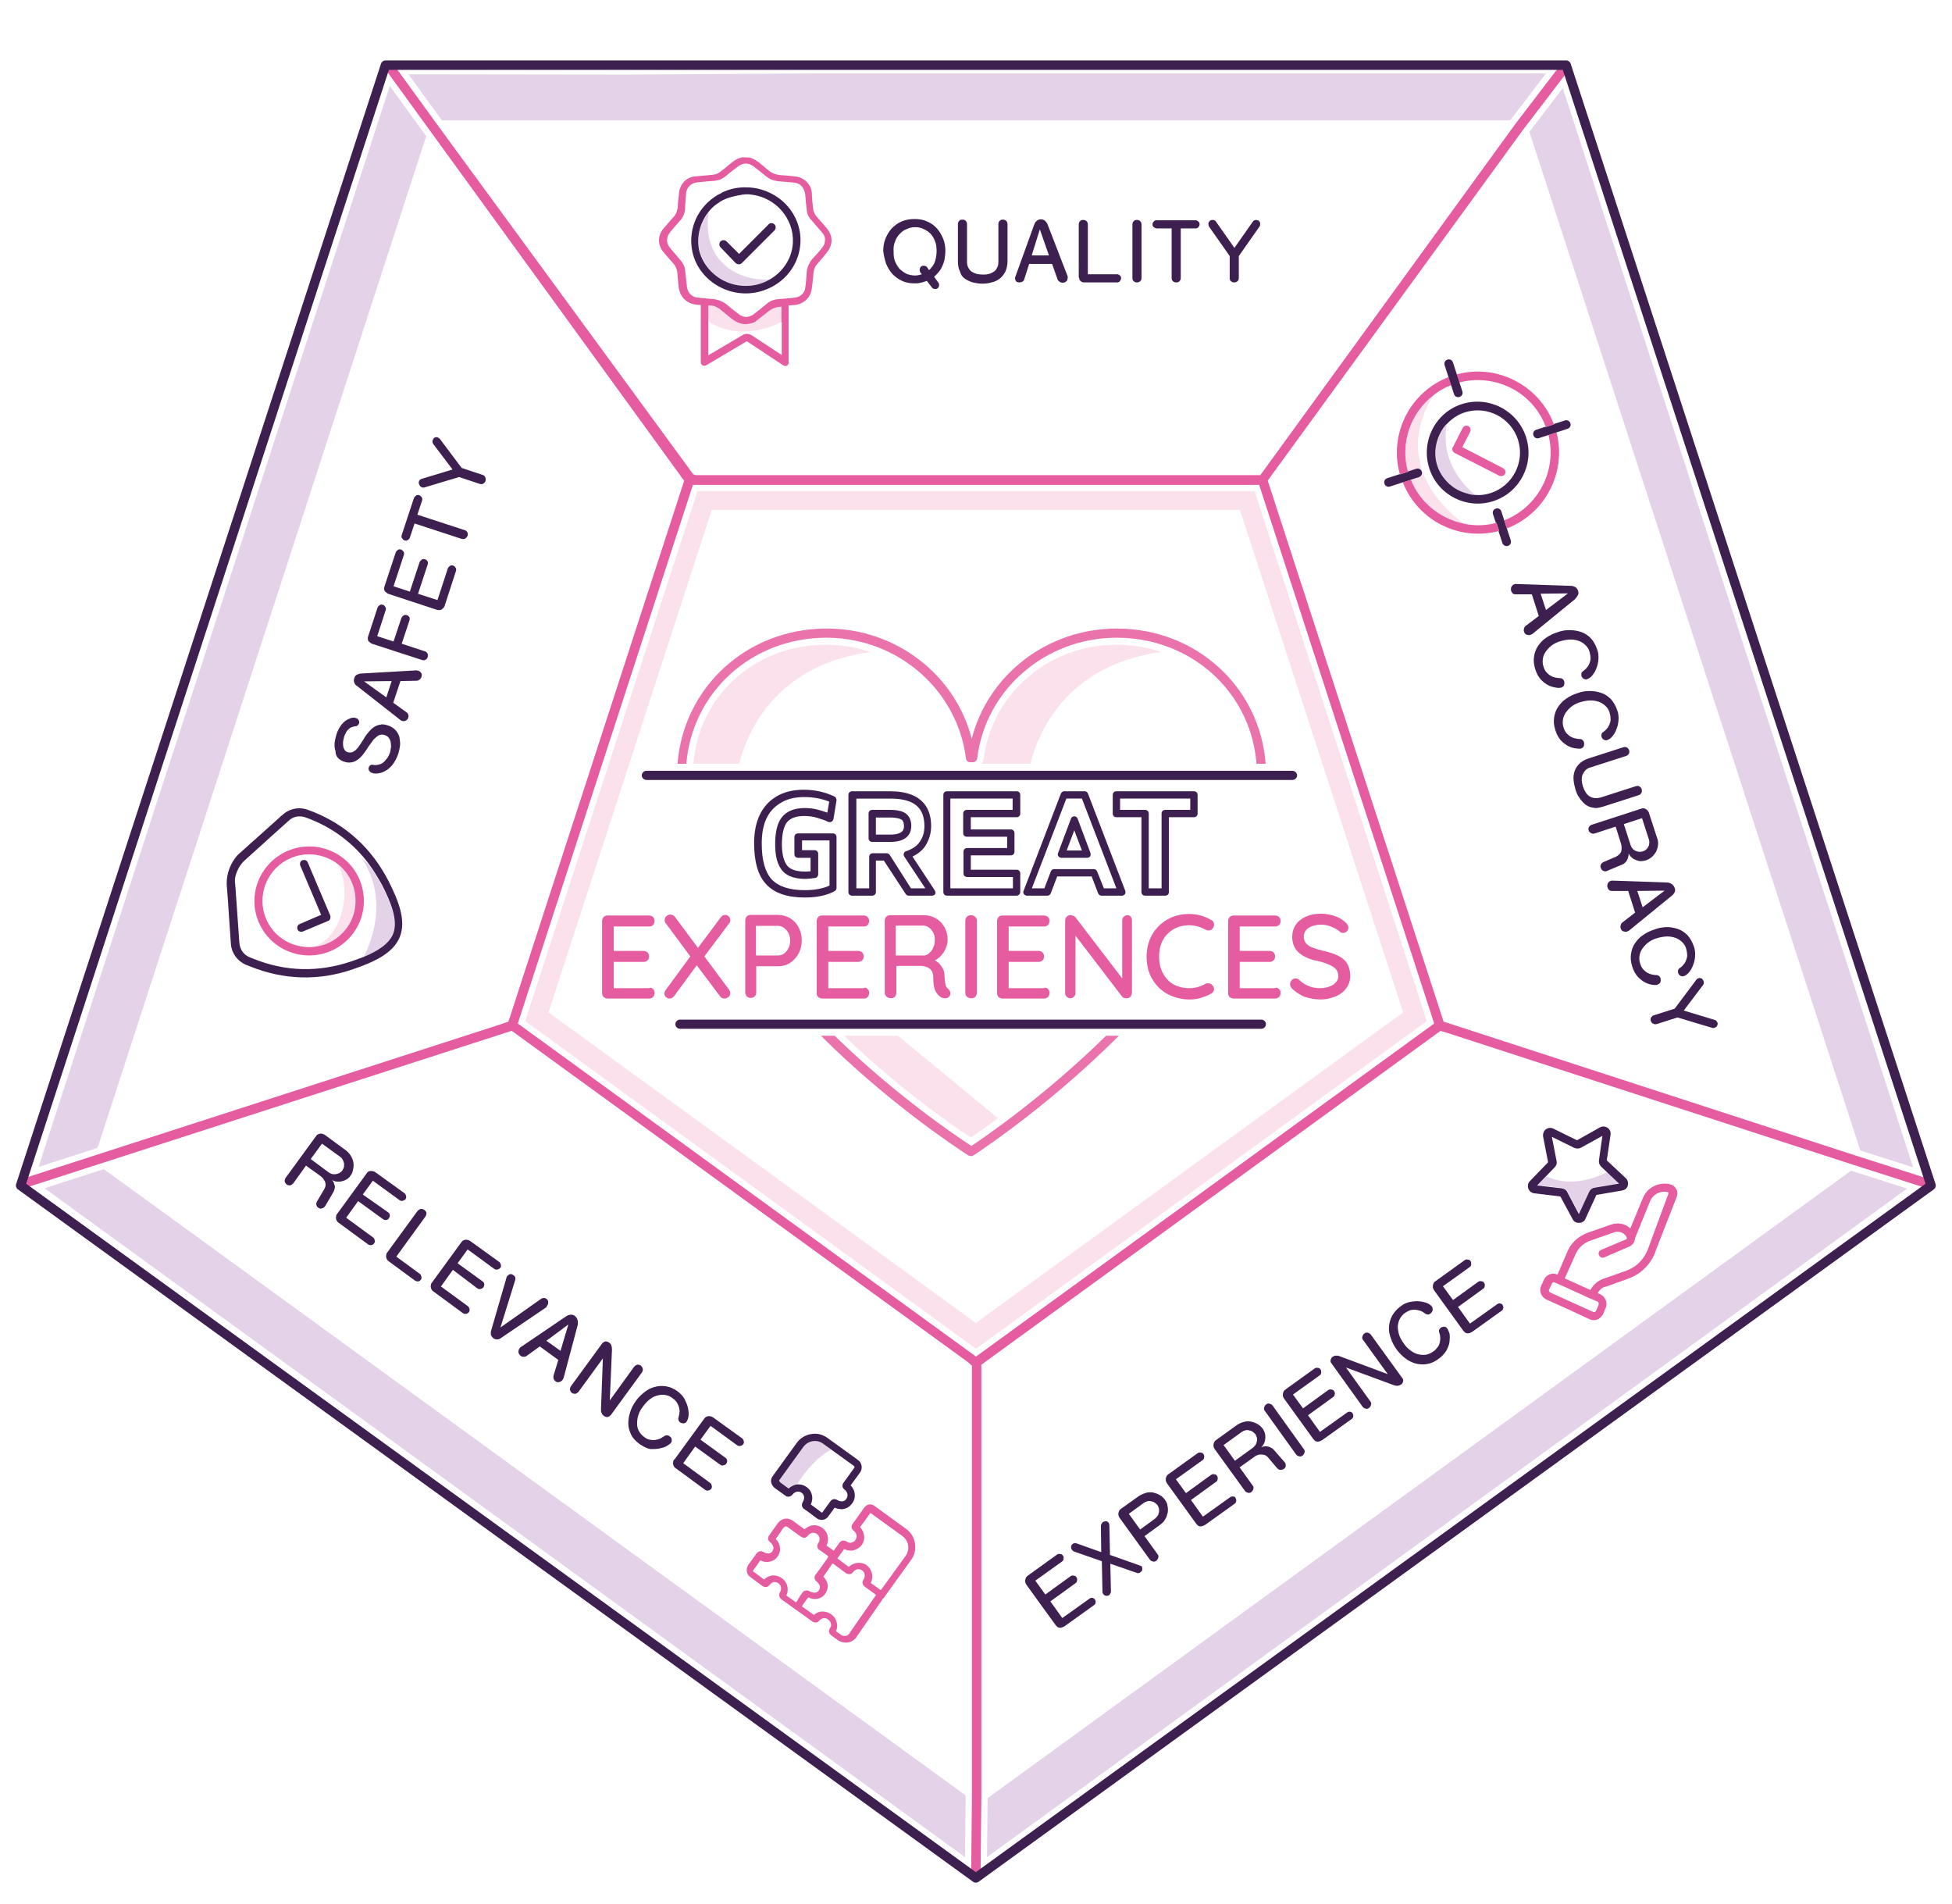 <?xml version="1.0" encoding="utf-8"?>
<!-- Generator: Adobe Illustrator 27.5.0, SVG Export Plug-In . SVG Version: 6.00 Build 0)  -->
<svg version="1.1" id="Layer_1" xmlns="http://www.w3.org/2000/svg" xmlns:xlink="http://www.w3.org/1999/xlink" x="0px" y="0px"
	 viewBox="0 0 622 606.471" style="enable-background:new 0 0 622 606.471;" xml:space="preserve">
<style type="text/css">
	.st0{fill:#E4D3E8;}
	.st1{fill:#FBE1EB;}
	.st2{fill:#3D1F50;}
	.st3{fill:#E65CA1;}
	.st4{fill:#EA73AC;}
</style>
<g id="Layer_2_00000129166837990828167320000006970259013713163158_">
</g>
<g>
	<g>
		<path class="st0" d="M202.776,515.553l104.731,76.098l0.193-18.7v-0.978l-29.826-21.669
			c0.008-0.012,0.018-0.019,0.026-0.032v-0.3l-0.1,0.2c-0.013,0.017-0.028,0.031-0.042,0.048l-3.801-2.761
			c-0.012-0.162-0.021-0.324-0.058-0.486c0.024,0.166,0.041,0.326,0.052,0.482l-5.486-3.985
			c0.111-0.033,0.222-0.069,0.334-0.097c-0.117,0.019-0.233,0.052-0.35,0.085L33.078,372.452l-18.881,6.096
			l186.072,135.2L202.776,515.553z"/>
	</g>
	<g>
		<polygon class="st0" points="260.7,23.371 259.613,23.371 199.613,23.771 199.605,23.771 199.597,23.771 130.168,23.677 
			140.813,38.351 481.216,38.351 492.667,23.371 262.7,23.371 		"/>
	</g>
	<g>
		<polygon class="st0" points="502.424,455.153 607.688,378.659 589.892,372.976 589.829,372.956 314.7,572.844 
			314.7,572.971 314.507,591.641 499.932,456.948 		"/>
	</g>
	<g>
		<polygon class="st0" points="52.602,247.488 12.273,371.773 31.087,365.693 135.816,43.379 124.202,27.381 
			53.597,244.503 		"/>
	</g>
	<g>
		<polygon class="st0" points="609.633,371.895 539.198,155.089 539.187,155.055 539.177,155.02 538.791,153.668 
			538.298,152.089 497.988,28.066 487.336,42 592.78,366.512 		"/>
	</g>
	<g>
		<path class="st1" d="M222.252,156.471l-54.901,168.836L311,429.699l143.648-104.392l-54.869-168.836H222.252z
			 M310.95,421.461l-136.17-98.93L226.79,162.451h168.32l52.01,160.08L310.95,421.461z"/>
	</g>
	<g>
		<path class="st0" d="M115.874,304.819c4.189-1.704,7.883-3.932,9.253-7.208c1.714-4.326-0.703-10.321-3.493-15.581
			c-1.208-2.33-2.536-4.586-4.126-6.594l-2.445-2.307C124.44,286.781,117.657,301.535,115.874,304.819z"/>
	</g>
	<g>
		<path class="st1" d="M107.659,275.426c4.955,8.827,0.763,24.477-8.383,26.294c5.563-0.281,10.729-3.756,12.971-9.229
			c1.237-3.127,1.347-6.461,0.509-9.503C111.908,280.03,110.144,277.362,107.659,275.426z"/>
	</g>
	<g>
		<path class="st0" d="M492.8,374.771l-2.8,2.8l7.8,0.9c0.7,0.1,1.3,0.5,1.7,1.2l3.672,6.946l3.228-6.946
			c0.092-0.216,0.231-0.403,0.388-0.575c0.356-0.445,0.883-0.749,1.412-0.825l7.625-1.271L512.1,373.471
			l-0.034-0.032C509.591,374.71,500.864,378.607,492.8,374.771z"/>
	</g>
	<g>
		<path class="st1" d="M286.103,329.982h-2.723h-14.394c17.312,16.631,33.943,28.205,40.362,32.387
			c1.945-1.264,4.96-3.404,8.656-6.127L286.103,329.982z"/>
	</g>
	<g>
		<path class="st1" d="M235.529,243.326c2.237-8.948,10.796-31.414,41.821-35.596
			c-4.474-1.556-9.239-2.334-14.102-2.334c-22.661,0-40.556,16.145-42.307,37.931h14.102H235.529z"/>
	</g>
	<g>
		<path class="st1" d="M328.313,243.326c2.237-8.948,10.796-31.414,41.724-35.596
			c-4.571-1.556-9.337-2.334-14.394-2.334c-21.494,0-39.681,15.659-42.21,36.472
			c-0.097,0.584-0.292,1.07-0.486,1.459h14.88H328.313z"/>
	</g>
	<g>
		<path class="st1" d="M249,102.596v-4.9l-0.9,0.1c-1.199,0.2-2.298,0.6-3.198,1.398
			c-0.001,0.001-0.001,0.001-0.002,0.002l-0.3,0.2c-0.3,0.3-0.7,0.6-1,0.8c-0.4,0.3-0.899,0.699-1.398,1.099
			c-0.001,0.001-0.001,0.001-0.002,0.002c-0.4,0.3-0.9,0.7-1.3,1c-0,0-0,0-0,0
			c-0.084,0.168-0.536,0.545-2.09,0.84c-0.297,0.058-0.622,0.113-1.01,0.16c-2.3,0-3.899-1-5.099-2.099
			c-0-0-0.001-0-0.001-0.001c-0.7-0.6-1.5-1.2-2.2-1.8l-1-0.8c-0.3-0.2-0.6-0.4-0.9-0.6c-0.1-0.1-0.3-0.1-0.4-0.2
			c-0.7-0.4-1.7-0.5-2.5-0.5v5.1C236.6,109.496,249,102.596,249,102.596z"/>
	</g>
	<g>
		<path class="st0" d="M225.8,67.596c-2.7,3.4-3.9,8-2.8,12.3c0.539,2.365,1.706,4.519,3.314,6.299
			c2.297,2.457,5.422,4.181,8.886,4.701c3.695,0.583,7.291-0.166,10.245-1.954
			C238.293,89.851,223.34,85.499,225.8,67.596z"/>
	</g>
	<g>
		<path class="st2" d="M501.1,388.371c0.4,0.8,1.2,1.3,2.1,1.2c0.9,0,1.7-0.5,2-1.3l3.5-7.6l8.2-1.4c0.4-0.1,0.7-0.2,1-0.4
			c0.4-0.3,0.7-0.7,0.8-1.2c0.2-0.8,0-1.7-0.6-2.3l-6.1-5.7l1.2-8.2c0.1-0.9-0.2-1.7-1-2.2c-0.7-0.5-1.7-0.5-2.4-0.1l-7.3,4.1
			l-7.5-3.7c-0.8-0.4-1.7-0.3-2.4,0.2c-0.7,0.5-1,1.4-0.9,2.3l1.6,8.2l-5.8,6c-0.6,0.6-0.8,1.5-0.5,2.4c0.3,0.8,1,1.4,1.9,1.5l8.3,1
			L501.1,388.371z M492.7,374.671l2.7-2.8c0.5-0.5,0.8-1.3,0.6-2l-1.5-7.7l7.1,3.5c0.7,0.3,1.5,0.3,2.1,0l6.9-3.8l-1.1,7.8
			c-0.1,0.8,0.2,1.5,0.7,2l1.866,1.768l0.034,0.032l3.725,3.529l0.075,0.071l-7.8,1.3
			c-0.484,0.069-0.96,0.339-1.312,0.725c-0.157,0.172-0.296,0.359-0.388,0.575l-3.228,6.946L503.1,386.771l-3.7-7
			c-0.3-0.7-1-1.1-1.8-1.2l-7.8-0.9L492.7,374.671z"/>
	</g>
	<g>
		<path class="st3" d="M534.1,378.771c-0.4-0.8-1.1-1.3-2-1.5c-3.6-0.8-7.2,1-8.6,4.4l-4,9.7c-1.5-1.5-3.8-2-6-1.3l-7.7,2.7
			c-2.7,1-5,3-6.2,5.6l-3.3,7.7c-1.6-0.8-3.6,0-4.3,1.6l-0.9,1.9c-0.8,1.7,0,3.6,1.6,4.4l8.2,3.7l0.2,0.1l5.4,2.5
			c0.8,0.4,1.7,0.4,2.5,0.1c0.3-0.1,0.6-0.3,0.8-0.5c0.4-0.3,0.8-0.8,1-1.2l0.8-1.9c0.8-1.6,0-3.6-1.6-4.4l-0.9-0.4
			c0.1-0.2,0.2-0.4,0.4-0.6c0.5-0.7,1.1-1.2,1.9-1.4l1-0.3l6.4-2.3c1.4-0.5,2.7-1.2,3.9-2.1c2.1-1.6,3.7-3.7,4.7-6.2l0.1-0.4
			l0.3-0.8l6.5-16.6C534.6,380.471,534.6,379.471,534.1,378.771z M509.3,414.771
			c-0.1,0.1,0,0.2,0.1,0.4s0,0.3,0,0.5l-0.8,1.9c-0.1,0.2-0.2,0.3-0.4,0.4c-0.2,0.1-0.4,0-0.5,0l-4-1.8l-0.2-0.1
			l-9.5-4.3c-0.2-0.1-0.3-0.2-0.4-0.4c-0.1-0.2-0.1-0.4,0-0.5l0.9-1.9c0-0.1,0.1-0.2,0.2-0.3c0.2-0.2,0.5-0.2,0.7-0.1l1.2,0.5
			l10.1,4.6l0.3,0.1h0.1c0,0,0.1,0,0.1,0.1L509.3,414.771z M531.6,380.371l-6.5,17.6c-0.5,1.2-1.1,2.4-2,3.4
			c-1.1,1.4-2.6,2.5-4.3,3.2c-0.2,0.1-0.5,0.2-0.7,0.3l-7.4,2.6c-1.6,0.6-3,1.8-3.8,3.3l-0.1,0.2l-8.2-3.7l3.5-7.8
			c0.9-2,2.6-3.5,4.6-4.2l7.7-2.7c1.6-0.5,3.4,0.2,4,1.8v0.1c0,0,0,0,0,0.1c0,0-0.1,0.1-0.1,0.2l-8.1,3.4c-0.7,0.3-1,1.1-0.7,1.7
			c0.3,0.7,1.1,1,1.7,0.7l8.1-3.5c0.2-0.1,0.4-0.2,0.6-0.4c0.4-0.3,0.7-0.7,0.9-1.2c0.1-0.3,0.2-0.7,0.2-1l4.8-11.8
			c0.9-2.2,3.2-3.4,5.5-2.9c0.2,0,0.3,0.2,0.3,0.2C531.6,380.071,531.7,380.171,531.6,380.371z"/>
	</g>
	<g>
		<path class="st1" d="M465.849,166.683l0.638,0.133c-2.344-1.634-24.253-17.452-9.753-40.807
			c0.035-0.069,0.079-0.112,0.123-0.155c-7.279,5.576-10.778,15.113-8.236,24.347l2.655-0.863
			c0.76-0.247,1.515,0.138,1.763,0.897c0,0.001,0.001,0.001,0.001,0.002c0.062,0.19,0.084,0.38,0.071,0.562
			c-0.04,0.545-0.399,1.017-0.97,1.202l-2.663,0.865l0,0l0.095-0.031
			C452.428,160.003,458.683,165.015,465.849,166.683z"/>
	</g>
	<g>
		<path class="st0" d="M458.083,148.282c0.596,1.969,1.612,3.673,2.911,5.077c0.165,0.176,0.331,0.35,0.505,0.517
			c0.15,0.146,0.302,0.29,0.459,0.428c0.345,0.3,0.702,0.586,1.075,0.849c0.047,0.033,0.092,0.069,0.139,0.102
			c1.404,0.963,2.989,1.663,4.678,2.052c0.01,0.031,0.03,0.034,0.048,0.044c0.026,0.006,0.052,0.014,0.078,0.02
			l2.085,0.269c0,0-11.624-8.376-9.043-22.541c-0.017,0.018-0.036,0.033-0.052,0.05
			c-0.095,0.031-0.095,0.031-0.095,0.031c-0.099,0.082-0.175,0.183-0.262,0.273l-0.551,0.675
			c-0.079,0.114-0.156,0.213-0.24,0.341c-0.851,1.261-1.507,2.666-1.925,4.144
			C457.229,143.058,457.244,145.702,458.083,148.282z"/>
	</g>
	<g>
		<path class="st2" d="M478.4,162.92c-0.247-0.761-1.003-1.146-1.764-0.899c-0.761,0.247-1.146,1.003-0.899,1.764
			l0.922,2.837c0.065-0.017,0.13-0.028,0.195-0.046l0.834,2.568c-0.065,0.017-0.13,0.03-0.195,0.047l0.005,0.015
			l1.236,3.804c0.216,0.666,1.003,1.146,1.764,0.899c0.761-0.247,1.146-1.003,0.899-1.764l-1.236-3.804
			l-0.834-2.568L478.4,162.92z"/>
	</g>
	<g>
		<path class="st3" d="M495.188,138.013l-1.771,0.575c2.824,11.28-3.273,22.934-14.089,27.184l0.834,2.568
			c10.657-4.093,17.155-14.511,16.607-25.584c-0.114-1.645-0.354-3.355-0.784-5.003l-0.095,0.031L495.188,138.013z"/>
	</g>
	<g>
		<path class="st3" d="M476.855,166.576c-0.065,0.017-0.13,0.029-0.195,0.046c-3.415,0.872-6.704,0.903-9.895,0.289
			c0,0-0.095,0.031-0.126-0.064l-0.151-0.031l-0.638-0.133c-7.166-1.667-13.421-6.68-16.276-13.848l-0.095,0.031
			l-2.473,0.803c4.784,12.149,17.874,18.786,30.489,15.523c0.065-0.017,0.13-0.03,0.195-0.047L476.855,166.576z"/>
	</g>
	<g>
		<path class="st2" d="M455.451,149.242l0.062,0.19c2.845,8.434,11.982,12.93,20.351,10.211
			c8.464-2.75,13.087-11.823,10.463-20.223c-0.031-0.095-0.031-0.095-0.062-0.19
			c-2.781-8.559-11.98-13.246-20.539-10.465C457.356,131.484,452.669,140.683,455.451,149.242z M457.891,140.612
			c0.419-1.478,1.075-2.883,1.925-4.144c0.084-0.127,0.161-0.227,0.24-0.341c0.174-0.25,0.361-0.476,0.551-0.675
			c0.087-0.09,0.163-0.191,0.262-0.273c0,0,0,0,0.095-0.031c0.017-0.018,0.036-0.033,0.052-0.05
			c1.552-1.64,3.41-2.967,5.668-3.701c7.133-2.318,14.724,1.63,17.011,8.668
			c2.287,7.038-1.63,14.724-8.668,17.011c-1.712,0.556-3.326,0.765-5.064,0.594
			c-0.632-0.005-1.296-0.105-1.99-0.3c0,0-0.04,0-0.078-0.02c-0.018-0.01-0.038-0.013-0.048-0.044
			c-1.689-0.389-3.273-1.089-4.678-2.052c-0.047-0.033-0.092-0.069-0.139-0.102
			c-0.373-0.263-0.73-0.549-1.075-0.849c-0.158-0.137-0.307-0.283-0.459-0.428c-0.174-0.166-0.34-0.341-0.505-0.517
			c-1.321-1.405-2.372-3.096-3.006-5.046C457.156,145.755,457.192,143.08,457.891,140.612z"/>
	</g>
	<g>
		<path class="st3" d="M462.831,143.479c0.093,0.285,0.311,0.635,0.69,0.828l14.239,7.255
			c0.63,0.321,1.486,0.043,1.807-0.587c0.321-0.63,0.043-1.486-0.587-1.807l-13.01-6.708l2.504-4.914
			c0.321-0.63,0.043-1.486-0.587-1.807c-0.63-0.321-1.486-0.043-1.807,0.587l-3.146,6.174
			C462.71,142.783,462.707,143.099,462.831,143.479z"/>
	</g>
	<g>
		<path class="st2" d="M442.916,154.997l3.899-1.267l2.568-0.834l0.095-0.031L452.141,152
			c0.571-0.185,0.93-0.657,0.97-1.202c0.013-0.182-0.009-0.372-0.071-0.562c-0-0.001-0.001-0.001-0.001-0.002
			c-0.248-0.759-1.003-1.144-1.763-0.897l-2.655,0.863c0.009,0.033,0.014,0.065,0.023,0.098l-1.331,0.433
			l-1.236,0.402c-0.009-0.032-0.016-0.065-0.025-0.097l-4,1.3c-0.761,0.247-1.146,1.003-0.899,1.764
			C441.399,154.859,442.155,155.245,442.916,154.997z"/>
	</g>
	<g>
		<path class="st2" d="M492.582,136.021c-0.012-0.032-0.027-0.061-0.039-0.093l-0.087,0.028l-0.571,0.185l-2.378,0.773
			c-0.761,0.247-1.146,1.003-0.899,1.764c0.247,0.761,1.003,1.146,1.764,0.899l2.948-0.958l1.866-0.606
			l0.702-0.228l0.095-0.031l3.519-1.143c0.761-0.247,1.146-1.003,0.899-1.764c-0.247-0.761-1.003-1.146-1.764-0.899
			l-3.525,1.145c0.012,0.031,0.026,0.061,0.037,0.093L492.582,136.021z"/>
	</g>
	<g>
		<path class="st3" d="M447.312,150.73l1.331-0.433c-0.009-0.033-0.014-0.065-0.023-0.098
			c-2.542-9.234,0.957-18.771,8.236-24.347c0.067-0.051,0.128-0.108,0.196-0.158
			c1.565-1.233,3.406-2.246,5.338-2.987l-0.835-2.568c-12.248,4.765-19.069,18.154-15.505,30.896
			c0.009,0.032,0.016,0.065,0.025,0.097L447.312,150.73z"/>
	</g>
	<g>
		<path class="st3" d="M483.843,124.981c3.875,2.605,6.959,6.298,8.701,10.947c0.012,0.032,0.027,0.061,0.039,0.093
			l2.568-0.834c-0.012-0.032-0.026-0.062-0.037-0.093c-2.648-7.088-8.246-12.377-14.838-14.946
			c-4.95-1.967-10.544-2.357-16.058-0.881l0.834,2.568C471.642,120.113,478.494,121.462,483.843,124.981z"/>
	</g>
	<g>
		<path class="st2" d="M463.315,125.552c0.247,0.761,1.003,1.146,1.764,0.899c0.761-0.247,1.146-1.003,0.899-1.764
			l-0.927-2.853l-0.834-2.568l-1.236-3.804c-0.247-0.761-1.003-1.146-1.764-0.899
			c-0.761,0.247-1.146,1.003-0.899,1.764l1.238,3.812l0.835,2.568L463.315,125.552z"/>
	</g>
	<g>
		<path class="st0" d="M248.464,471.994c0,0.1,0.1,0.2,0.2,0.3l2.493,1.821c0.777-0.742,1.649-1.125,2.708-1.221
			c0,0,0,0,0.1,0c5.5-8.7,10.9-11.1,10.9-11.1l-2.5-1.8c-0.675-0.525-1.462-0.825-2.278-0.9c-0.272-0.025-0.547-0.025-0.822,0
			c-1.3,0.1-2.5,0.8-3.3,1.9l-7.6,10.5c-0.061,0.061-0.081,0.154-0.09,0.243
			C248.285,471.818,248.331,471.905,248.464,471.994z"/>
	</g>
	<g>
		<path class="st3" d="M269.865,523.294c1.3-0.1,2.4-0.8,3.1-1.8l0.1-0.2l8.3-12c0,0,0.1,0,0.1-0.1
			c0.1-0.1,0.2-0.2,0.3-0.3c0,0,0-0.1,0.1-0.1c0,0,0,0,0-0.1l8.5-11.8c1.1-1.5,1.5-3.4,1.2-5.2c-0.3-1.9-1.3-3.5-2.8-4.6l-10.2-7.4
			c-0.4-0.3-1-0.5-1.5-0.4c-0.7,0-1.2,0.4-1.6,0.9l-0.1,0.1c-0.9,1.3-3,4.3-3.7,5.2c-0.5,0.7-0.4,1.6,0.3,2.1c0.6,0.5,1,1.1,1,1.8
			c0,0.5-0.2,1-0.6,1.5c-0.3,0.3-0.8,0.5-1.2,0.6c-0.5,0.1-1-0.1-1.4-0.4c-0.3-0.2-0.7-0.3-1.1-0.3h-0.1c-0.4,0.1-0.8,0.3-1.1,0.7
			l-1.543,2.143l0.043-0.043l-0.3,0.5l0.062-0.186l-0.062,0.086l-2.3-1.6c0.9-1.8,0.5-3.9-0.8-5.2c-0.9-0.9-2.1-1.3-3.3-1.3
			h-0.1c-1,0.1-2,0.6-2.8,1.3l-3.7-2.7c-0.7-0.5-1.5-0.7-2.3-0.7c-1,0.1-1.8,0.6-2.4,1.3l-0.5,0.7c-0.5,0.7-1.8,2.5-2.4,3.4
			c-0.5,0.6-0.4,1.6,0.3,2.1c0.7,0.5,1,1.1,1.1,1.8c0,0.5-0.2,0.9-0.5,1.3c-0.3,0.3-0.7,0.5-1.1,0.5c-0.5,0-1-0.1-1.5-0.4
			c-0.3-0.2-0.7-0.4-1.1-0.3h-0.1c-0.4,0.1-0.8,0.3-1.1,0.7l-1.5,2.1l-1.1,1.5c-0.4,0.6-0.6,1.3-0.5,2.1c0.1,0.7,0.5,1.4,1.1,1.8
			c1.2,0.9,3,2.2,3.9,2.9c0.3,0.2,0.7,0.3,1.1,0.3s0.8-0.2,1.1-0.6c0.4-0.5,0.8-0.8,1.2-0.9c0.1,0,0.2-0.1,0.3-0.1h0.1
			c0.5,0,1.1,0.2,1.5,0.6c0.4,0.4,0.6,0.8,0.6,1.3c0.1,0.5-0.1,0.9-0.3,1.3c-0.2,0.3-0.3,0.8-0.3,1.2c0.1,0.4,0.3,0.8,0.7,1.1
			l4.6,3.3c0.1,0.1,0.2,0.1,0.3,0.2l5,3.6c0.3,0.2,0.7,0.3,1.1,0.3c0.4,0,0.8-0.2,1-0.5c0.4-0.5,1-0.8,1.6-0.9
			c0.6,0,1.1,0.2,1.6,0.7c0.7,0.7,0.9,1.8,0.3,2.5c-0.2,0.3-0.4,0.8-0.3,1.2c0.1,0.4,0.3,0.8,0.7,1.1l2.1,1.5
			C267.764,523.094,268.865,523.394,269.865,523.294z M266.865,496.394l0.1-0.1l2-2.8c0.8,0.4,1.6,0.5,2.4,0.5
			c1.1-0.1,2-0.6,2.8-1.3c0.9-0.9,1.3-2.1,1.2-3.3c-0.1-1-0.5-2-1.3-2.9c0.8-1,2-2.7,2.7-3.7c0.2-0.3,0.5-0.6,0.6-0.8l10.1,7.3
			c1,0.7,1.7,1.8,1.9,3c0.2,1.2-0.1,2.4-0.8,3.4l-7.9,10.9l-3.2-2.3c0.9-1.7,0.5-3.9-0.8-5.2c-0.9-0.9-2.1-1.3-3.3-1.2h-0.1
			c-1,0.1-2,0.5-2.8,1.3c-1.8-1.3-2.9-2.2-3.6-2.7V496.394z M253.964,510.094l-0.3,0.4l-3.1-2.2c0.1-0.2,0.1-0.3,0.2-0.5
			c0.2-0.6,0.3-1.3,0.2-2c-0.1-1-0.6-1.9-1.3-2.6c-1-0.9-2.1-1.3-3.4-1.3h-0.1c-0.1,0-0.3,0-0.4,0.1c-0.7,0.1-1.3,0.4-1.9,0.9
			c-0.1,0.1-0.2,0.2-0.4,0.3c-1.3-1-2.3-1.7-3.1-2.3l-0.3-0.2c-0.1-0.1-0.1-0.2-0.1-0.2c0-0.1,0-0.2,0.1-0.3l1.1-1.5l1.1-1.6
			c0.8,0.4,1.6,0.6,2.5,0.5c1-0.1,2-0.5,2.6-1.2c0.8-0.9,1.3-2,1.2-3.2c-0.1-1-0.5-2.1-1.4-2.9c0.7-1,1.6-2.2,1.9-2.7l0.1-0.2
			l0.5-0.7c0.2-0.2,0.4-0.3,0.6-0.4c0.2,0,0.5,0,0.7,0.2l4.3,3.1c0.3,0.2,0.7,0.3,1,0.3c0.4,0,0.8-0.2,1.1-0.6c0.5-0.6,1.1-1,1.7-1
			c0.5,0,1.1,0.2,1.5,0.6c0.7,0.7,0.8,1.8,0.2,2.7c-0.3,0.4-0.4,0.8-0.3,1.2c0,0.2,0.1,0.4,0.2,0.5v0.1l0.1,0.1l0.1,0.1l0.1,0.1
			l0.1,0.1c0,0,0,0,0.1,0l2.8,2l-0.1,0.2c0,0,0,0.1-0.1,0.1v0.1c0,0,0,0,0,0.1c-1.7,2.4-3.7,5.2-3.9,5.4c-0.5,0.6-0.4,1.5,0.3,2.1
			s1.1,1.2,1.1,1.8c0,0.5-0.2,0.9-0.5,1.3c-0.3,0.3-0.6,0.4-1.1,0.5c-0.5,0-1.1-0.1-1.6-0.4c-0.3-0.2-0.7-0.3-1.1-0.3h-0.1
			c-0.1,0-0.2,0.1-0.3,0.1c0,0,0,0-0.1,0c-0.1,0-0.2,0.1-0.3,0.1l-0.1,0.1c-0.1,0.1-0.1,0.1-0.2,0.2l-0.1,0.1l-1,1.4
			L253.964,510.094z M266.664,517.094c-0.2-0.9-0.6-1.8-1.3-2.4c-1-0.9-2.1-1.3-3.4-1.3h-0.1c-0.1,0-0.2,0-0.2,0
			c-0.8,0.1-1.6,0.5-2.3,1.1l-3.8-2.7v-0.1l0.3-0.5l1-1.4l0.7-0.9c0.8,0.4,1.6,0.6,2.5,0.5c1-0.1,1.9-0.5,2.5-1.2
			c0.8-0.8,1.2-1.9,1.2-3c-0.1-1.1-0.6-2.1-1.4-2.9l1.3-1.9l1.6-2.3h0.1c0.9,0.6,2.3,1.7,4.2,3.1c0.3,0.2,0.7,0.3,1.1,0.3
			c0.4,0,0.8-0.2,1.1-0.6c0.5-0.6,1.1-1,1.7-1c0.5,0,1,0.2,1.5,0.6c0.7,0.7,0.8,1.8,0.2,2.7c-0.3,0.4-0.4,0.8-0.3,1.2
			c0.1,0.4,0.3,0.8,0.7,1.1l3.6,2.6l-8.4,12.1l-0.1,0.2c-0.3,0.5-0.9,0.8-1.4,0.8s-1-0.1-1.3-0.4l-1.6-1.1
			C266.764,518.894,266.865,517.994,266.664,517.094z"/>
	</g>
	<g>
		<polygon class="st3" points="265.764,493.794 265.727,493.908 265.922,493.637 		"/>
	</g>
	<g>
		<polygon class="st3" points="257.065,509.694 257.464,509.194 256.964,509.794 		"/>
	</g>
	<g>
		<path class="st2" d="M247.065,474.194l3.2,2.3c0.3,0.2,0.7,0.4,1.1,0.3h0.1c0.4-0.1,0.8-0.3,1.1-0.7c0.4-0.5,0.9-0.8,1.5-0.9
			c0.4,0,0.7,0,1.1,0.2c0.5,0.3,0.9,0.7,1,1.2c0.2,0.6,0,1.3-0.4,2c-0.4,0.7-0.3,1.6,0.4,2.1c0.8,0.5,3.2,2.3,4.1,3
			c0.5,0.4,1.1,0.5,1.7,0.5c0.1,0,0.1,0,0.2,0c0.7-0.1,1.3-0.5,1.7-1l2.1-2.9c0.8,0.4,1.6,0.5,2.4,0.5c1-0.1,2-0.5,2.7-1.3
			c0.9-0.9,1.4-2.1,1.3-3.3c0-1.1-0.5-2.1-1.3-3l3-4.1c0.9-1.3,0.6-3.1-0.7-4l-9.7-7c-1.4-1-3-1.5-4.7-1.3c-2,0.2-3.9,1.2-5.1,2.9
			l-7.6,10.5c-0.5,0.6-0.7,1.4-0.5,2.2C245.964,473.094,246.464,473.794,247.065,474.194z M248.364,471.494l7.6-10.5
			c0.8-1.1,2-1.8,3.3-1.9c0.275-0.025,0.55-0.025,0.822,0c0.816,0.075,1.603,0.375,2.278,0.9l2.5,1.8l7.2,5.2
			c0.1,0.1,0.2,0.2,0.2,0.3s0,0.3-0.1,0.4l-3.4,4.7c-0.5,0.7-0.4,1.6,0.3,2.1c0.6,0.5,1,1.1,1,1.8c0,0.5-0.2,1.1-0.6,1.5
			c-0.3,0.3-0.7,0.5-1.2,0.5s-1-0.1-1.4-0.4c-0.3-0.2-0.7-0.3-1.1-0.3h-0.1c-0.2,0-0.3,0.1-0.5,0.2c-0.2,0.1-0.4,0.2-0.5,0.4
			l-2.6,3.6l-0.1,0.1h-0.1c-1-0.8-2.6-1.9-3.5-2.6c0.5-1.1,0.6-2.2,0.3-3.2c-0.3-1.2-1.1-2.1-2.2-2.7c-0.7-0.4-1.5-0.5-2.3-0.5
			c0,0,0,0-0.1,0c-1,0.1-2,0.6-2.8,1.3l-0.107-0.079l-2.493-1.821c-0.1-0.1-0.2-0.2-0.2-0.3
			c-0.133-0.089-0.18-0.176-0.19-0.257C248.261,471.637,248.309,471.55,248.364,471.494z"/>
	</g>
	<g>
		<path class="st2" d="M72.723,288.111l0.008,0.412l0.831,11.992c0.129,3.006,2.072,5.71,4.883,6.871l1.222,0.487
			c10.706,4.312,21.799,4.711,32.837,0.89c6.46-2.207,12.739-4.968,14.873-10.224
			c2.134-5.255-0.411-11.588-3.51-17.74c-5.312-10.356-13.336-17.847-24.041-22.159l-1.417-0.531
			c-2.909-1.183-6.124-0.589-8.342,1.466l-0.502,0.398l-0.524,0.495l-13.313,11.917
			c-2.21,2.467-3.602,5.841-3.488,9.356L72.723,288.111z M75.558,277.579c0.486-1.222,1.265-2.377,2.194-3.292
			l6.99-6.292l0.524-0.495l6.728-6.045c1.453-1.41,3.582-1.741,5.561-0.977l1.417,0.531
			c7.699,3.107,13.878,7.915,18.656,14.351c1.493,1.986,2.82,4.241,4.126,6.594
			c2.693,5.238,5.207,11.255,3.493,15.581c-1.37,3.276-5.064,5.504-9.155,7.23
			c-1.349,0.51-2.698,1.021-4.144,1.509c-10.462,3.543-20.97,3.279-31.113-0.801l-1.222-0.487
			c-1.979-0.763-3.202-2.584-3.338-4.668l-1.117-15.65l-0.008-0.412l-0.219-2.616
			C74.735,280.263,74.952,278.876,75.558,277.579z"/>
	</g>
	<g>
		<path class="st3" d="M91.949,303.107c8.921,3.593,19.03-0.647,22.721-9.546c3.593-8.921-0.647-19.03-9.568-22.623
			s-19.03,0.647-22.721,9.546C78.69,289.383,83.027,299.514,91.949,303.107z M84.727,281.434
			c3.084-7.602,11.724-11.257,19.326-8.172c1.319,0.509,2.594,1.213,3.629,2.067
			c2.504,1.951,4.249,4.664,5.075,7.659c0.838,3.042,0.728,6.375-0.509,9.503
			c-2.242,5.473-7.408,8.948-12.971,9.229c-0.252,0.013-0.503,0.028-0.756,0.027
			c-1.844-0.014-3.718-0.343-5.6-1.084C85.297,297.677,81.643,289.036,84.727,281.434z"/>
	</g>
	<g>
		<path class="st2" d="M96.487,296.764l8.063-3.377c0.337-0.128,0.599-0.375,0.667-0.667
			c0.067-0.292,0.157-0.682,0.029-1.019l-7.182-16.943c-0.255-0.674-1.012-0.951-1.687-0.696
			c-0.674,0.255-0.951,1.012-0.696,1.687l6.649,15.692l-6.834,2.942c-0.674,0.255-0.951,1.012-0.696,1.687
			C95.056,296.742,95.813,297.019,96.487,296.764z"/>
	</g>
	<g>
		<path class="st2" d="M234.4,83.796c0.3,0.2,0.6,0.4,1,0.4c0.4,0,0.7-0.1,1-0.4l10.4-10.4c0.5-0.5,0.5-1.4,0-1.9
			c-0.3-0.3-0.6-0.4-1-0.4c-0.4,0-0.7,0.1-0.9,0.4l-9.4,9.4l-4-4c-0.5-0.5-1.4-0.5-1.9,0s-0.5,1.4,0,1.9L234.4,83.796z"/>
	</g>
	<g>
		<path class="st3" d="M214.7,84.096c0.5,0.6,1,1.7,1.1,2.5c0.1,1.5,0.3,2.9,0.4,4.4c0.3,3.3,2.2,5.5,5.3,6
			c0.6,0.1,1.2,0.1,1.8,0.2v18.2c0,0.4,0.2,0.8,0.6,1c0.4,0.2,0.8,0.2,1.1,0l12.8-7.6c0.1-0.1,0.2-0.1,0.3,0l11.5,7.6
			c0.2,0.1,0.4,0.2,0.6,0.2s0.4,0,0.5-0.1c0.4-0.2,0.6-0.6,0.6-1v-18.2c0.6,0,1.1-0.1,1.7-0.1c2.8-0.2,5.1-2.1,5.6-4.8
			c0.3-1.7,0.4-3.4,0.6-5.2c0.1-1.2,0.4-2.2,1.2-3.1c1.1-1.2,2.1-2.4,3.1-3.7c1.9-2.3,2-5.2,0-7.6c-1.1-1.3-2.2-2.6-3.3-3.8
			c-0.6-0.7-1-1.6-1.1-2.5c-0.2-1.5-0.3-3-0.4-4.4c0-0.2,0-0.3,0-0.5c-0.1-1.8-1-3.3-2.4-4.3c-0.8-0.6-1.9-1-3-1.1
			c-1.5-0.2-3-0.3-4.5-0.4c-1.5-0.1-2.8-0.6-3.9-1.5c-1.9-1.5-3.6-3.4-6-4.1c-0.7,0-1.6-0.1-2.3-0.1c-1.7,0.3-3,1.3-4.3,2.4
			c-0.9,0.8-1.9,1.6-2.9,2.3c-0.7,0.6-1.5,0.8-2.4,0.9c-1.8,0.2-3.6,0.3-5.5,0.5c-1.1,0.1-2.1,0.5-2.9,1.1
			c-1.1,0.9-2,2.3-2.2,3.9c0,0.3-0.1,0.6-0.1,1c-0.1,1.1-0.3,2.3-0.3,3.4c-0.1,1.5-0.6,2.8-1.7,3.9c-1,1-1.8,2.2-2.8,3.2
			c-2,2.3-2,5.3-0.1,7.6C212.5,81.596,213.6,82.896,214.7,84.096z M249.1,113.096l-9.6-6.3
			c-0.8-0.5-1.9-0.6-2.8-0.1l-11,6.5v-10.8v-5.1c0.8,0,1.9,0.1,2.5,0.5c0.1,0.1,0.3,0.1,0.4,0.2c0.3,0.2,0.6,0.3,0.9,0.6l1,0.8
			c0.7,0.6,1.5,1.2,2.2,1.8c0,0,0.001,0,0.001,0.001c1.2,1,2.8,2.099,5.099,2.099
			c0.386-0.048,0.711-0.103,1.01-0.159c1.554-0.295,2.006-0.672,2.09-0.84
			c0-0,0-0,0-0c0.4-0.3,0.9-0.7,1.3-1c0.001-0.001,0.001-0.001,0.002-0.002
			c0.499-0.4,0.999-0.799,1.398-1.099c0.3-0.2,0.7-0.5,1-0.8l0.3-0.2c0.001-0.001,0.002-0.001,0.002-0.002
			c0.9-0.799,1.999-1.198,3.198-1.398l0.9-0.1v4.9v0.1h0.1V113.096z M213.6,73.896c1-1.2,2-2.4,3.1-3.6
			c1-1.1,1.5-2.4,1.6-3.8c-0-1.4,0.2-2.9,0.3-4.4c0-0.2,0-0.3,0-0.5c0.2-1.9,1.6-3.3,3.6-3.5c1.9-0.2,3.8-0.4,5.6-0.5
			c0.6-0.1,1.1-0.2,1.7-0.4c0.5-0.2,1-0.5,1.5-0.9c1.4-1.1,2.7-2.2,4.1-3.2c1.6-1.3,3.4-1.3,5-0.1c1.3,1,2.6,2,3.8,3
			c0.6,0.5,1.2,0.9,1.9,1.2c0.8,0.3,1.7,0.5,2.6,0.6c1.6,0.1,3.2,0.2,4.8,0.4c1.9,0.2,3.1,1.7,3.4,3.8c0,0.1,0,0.1,0,0.2
			c0.1,1.6,0.3,3.3,0.5,4.9c0.1,1.2,0.7,2.3,1.6,3.2c1,1.2,2.1,2.4,3.1,3.6c0.8,0.9,1.1,1.6,1.1,2.4c0,1.1-0.3,1.9-0.9,2.6
			c-0.9,1.1-1.8,2.2-2.8,3.2c-1.5,1.6-2.2,3.4-2.2,5.5c-0.1,1.4-0.2,2.7-0.4,4.1c-0.2,1.6-1.5,2.9-3.2,3.1c-1.8,0.2-3.6,0.4-5.4,0.5
			c-1.4,0.1-2.7,0.6-3.7,1.5c-1.3,1.1-2.7,2.2-4,3.2c-1.6,1.3-3.4,1.3-5,0c-1.1-0.9-2.3-1.7-3.4-2.7c-1.6-1.4-3.4-2-5.5-2.1
			c-1.4-0.1-2.8-0.2-4.2-0.4c-1.8-0.2-3.1-1.6-3.3-3.4c-0.2-1.8-0.4-3.6-0.6-5.4c-0.1-1.1-0.6-2-1.3-2.9c-1.1-1.3-2.2-2.6-3.4-4
			C212.2,77.396,212.2,75.596,213.6,73.896z"/>
	</g>
	<g>
		<path class="st2" d="M240.7,93.196c9.3-1.7,15.5-10,14.2-19.1c-0.8-5.2-4-9.5-8.3-12c-2.6-1.5-5.6-2.4-8.7-2.4
			c0,0-3.9-0.3-7.7,1.6c-0.1,0-0.2,0.1-0.3,0.2c-0.4,0.2-0.8,0.4-1.2,0.6c-6.1,3.6-9.4,10.4-8.2,17.4
			C222,88.596,231.3,94.896,240.7,93.196z M225.7,67.596c0.9-1.2,2-2.2,3.3-3c0.1-0.1,0.3-0.2,0.4-0.3
			c2.4-1.5,5.5-2,6.7-2.2c0.3,0,0.5-0.1,0.5-0.1c0.3,0,0.6,0,0.9-0.1c0.1,0,0.3,0,0.4,0c0.4,0,0.9,0,1.4,0.1h0.1
			c4.1,0.5,7.8,2.6,10.3,5.9c2.4,3.2,3.4,7,2.8,10.9c-0.7,4.3-3.3,7.8-6.8,10c-0.083,0.052-0.171,0.095-0.255,0.145
			c-2.954,1.788-6.55,2.538-10.245,1.954c-3.464-0.519-6.589-2.244-8.886-4.701
			c-1.682-1.799-2.922-3.99-3.514-6.399C221.9,75.596,223,70.996,225.7,67.596z"/>
	</g>
	<g>
		<path class="st2" d="M284.342,87.271c0.9,0.9,1.9,1.7,3.1,2.2c1.2,0.6,2.6,0.8,4.1,0.8c0.5,0,1.1,0,1.8-0.2
			c0.6-0.1,1.3-0.3,2-0.6l1.6,2.1c0.1,0.2,0.3,0.3,0.5,0.4s0.4,0.1,0.6,0.1c0.3,0,0.6-0.1,0.8-0.3c0.3-0.2,0.4-0.6,0.4-1
			c0-0.3-0.1-0.6-0.2-0.7l-1.4-1.9c0.7-0.6,1.2-1.2,1.7-1.8c0.5-0.6,0.8-1.3,1.1-2c0.3-0.7,0.5-1.4,0.6-2.2c0.1-0.7,0.2-1.5,0.2-2.2
			c0-1.4-0.2-2.7-0.7-3.9c-0.5-1.2-1.1-2.3-2-3.3c-0.9-1-1.9-1.7-3.1-2.2c-1.2-0.6-2.6-0.8-4.1-0.8s-2.9,0.3-4.1,0.8
			s-2.2,1.3-3.1,2.2c-0.8,0.9-1.5,2-2,3.3c-0.5,1.2-0.7,2.6-0.7,3.9c0.2,1.5,0.5,2.8,0.9,4
			C282.842,85.171,283.442,86.271,284.342,87.271z M285.242,76.871c0.3-0.9,0.8-1.7,1.5-2.4s1.3-1.2,2.2-1.5
			c0.8-0.4,1.7-0.6,2.7-0.6s1.9,0.2,2.7,0.6s1.6,0.9,2.2,1.5c0.6,0.7,1.1,1.5,1.4,2.4c0.4,0.9,0.5,2,0.5,3.2c0,1.1-0.2,2.2-0.5,3.2
			s-1,1.9-1.9,2.8l-0.6-0.9c-0.1-0.2-0.3-0.3-0.5-0.4c-0.2-0.1-0.4-0.1-0.6-0.1c-0.5,0-0.8,0.1-1,0.4c-0.2,0.3-0.3,0.6-0.3,0.9
			s0.1,0.6,0.2,0.8l0.5,0.6c-0.4,0.1-0.8,0.2-1.1,0.3c-0.3,0-0.7,0.1-1,0.1c-1,0-1.8-0.2-2.7-0.5c-0.8-0.4-1.5-0.9-2.2-1.5
			c-0.6-0.7-1.1-1.5-1.5-2.4c-0.4-0.9-0.5-2-0.5-3.2C284.642,78.871,284.842,77.771,285.242,76.871z"/>
	</g>
	<g>
		<path class="st2" d="M307.442,88.771c0.7,0.5,1.6,0.9,2.5,1.2c1,0.2,2,0.4,3,0.4s2-0.1,3-0.4c1-0.2,1.8-0.6,2.6-1.2
			c0.7-0.5,1.3-1.3,1.8-2.2c0.4-0.9,0.7-2,0.7-3.3v-11.8c0-0.4-0.1-0.8-0.4-1.1c-0.3-0.3-0.7-0.4-1.1-0.4c-0.4,0-0.8,0.1-1,0.4
			c-0.3,0.3-0.4,0.6-0.4,1.1v11.8c0,0.8-0.1,1.5-0.4,2c-0.3,0.6-0.6,1-1.1,1.3c-0.5,0.3-1,0.6-1.6,0.7c-0.6,0.2-1.2,0.2-1.9,0.2
			c-0.6,0-1.3-0.1-1.9-0.2c-0.6-0.2-1.1-0.4-1.6-0.7c-0.5-0.3-0.8-0.8-1.1-1.3c-0.3-0.6-0.4-1.2-0.4-2v-11.8c0-0.4-0.1-0.8-0.4-1.1
			c-0.3-0.3-0.6-0.4-1.1-0.4c-0.4,0-0.8,0.1-1,0.4c-0.3,0.3-0.4,0.6-0.4,1.1v11.8c0,1.3,0.2,2.4,0.7,3.3
			C306.142,87.571,306.742,88.271,307.442,88.771z"/>
	</g>
	<g>
		<path class="st2" d="M324.842,89.971c0.3,0,0.6-0.1,0.9-0.2c0.3-0.2,0.5-0.4,0.6-0.7l1.6-5h7.3l1.7,4.8c0.1,0.4,0.3,0.6,0.7,0.9
			c0.3,0.2,0.6,0.3,1,0.3c0.3,0,0.6-0.1,0.8-0.2c0.2-0.1,0.4-0.3,0.5-0.4c0.1-0.1,0.2-0.4,0.2-0.5c0-0.2,0.1-0.4,0.1-0.5
			c0-0.2,0-0.4-0.1-0.6l-6.3-16.3c-0.2-0.5-0.5-0.9-0.8-1.2c-0.4-0.3-0.8-0.5-1.4-0.5c-0.5,0-1,0.2-1.3,0.5
			c-0.4,0.3-0.6,0.7-0.8,1.2l-6,16.6c-0.1,0.2-0.1,0.3-0.1,0.5c0,0.4,0.2,0.8,0.5,1.1
			C324.042,89.871,324.442,89.971,324.842,89.971z M331.342,73.071l2.9,8.3h-5.5L331.342,73.071z"/>
	</g>
	<g>
		<path class="st2" d="M344.242,89.471c0.2,0.2,0.4,0.3,0.6,0.4c0.2,0.1,0.5,0.1,0.7,0.1h10.4c0.4,0,0.7-0.1,0.9-0.4
			c0.2-0.3,0.4-0.6,0.4-0.9c0-0.4-0.1-0.7-0.4-0.9c-0.3-0.3-0.6-0.4-0.9-0.4h-9.3v-15.8c0-0.4-0.1-0.8-0.4-1.1s-0.6-0.4-1.1-0.4
			c-0.4,0-0.8,0.1-1,0.4c-0.3,0.3-0.4,0.6-0.4,1.1v16.5c0,0.3,0.1,0.6,0.2,0.8C343.942,89.071,344.042,89.271,344.242,89.471z"/>
	</g>
	<g>
		<path class="st2" d="M361.242,89.571c0.3,0.3,0.6,0.4,1,0.4c0.4,0,0.8-0.1,1.1-0.4c0.3-0.3,0.4-0.6,0.4-1v-17
			c0-0.4-0.1-0.8-0.4-1.1s-0.6-0.4-1.1-0.4c-0.4,0-0.8,0.1-1,0.4c-0.3,0.3-0.4,0.6-0.4,1.1v17
			C360.842,88.971,360.942,89.371,361.242,89.571z"/>
	</g>
	<g>
		<path class="st2" d="M367.642,72.371c0.3,0.2,0.6,0.4,1,0.4h4.7v15.8c0,0.4,0.1,0.8,0.4,1c0.3,0.3,0.6,0.4,1.1,0.4
			c0.4,0,0.8-0.1,1-0.4c0.3-0.3,0.4-0.6,0.4-1v-15.8h4.7c0.4,0,0.7-0.1,0.9-0.4c0.3-0.3,0.4-0.6,0.4-0.9c0-0.4-0.1-0.7-0.4-0.9
			c-0.3-0.3-0.6-0.4-0.9-0.4h-12.4c-0.4,0-0.7,0.1-0.9,0.4c-0.3,0.3-0.4,0.6-0.4,0.9
			C367.242,71.871,367.342,72.171,367.642,72.371z"/>
	</g>
	<g>
		<path class="st2" d="M391.842,81.571v7c0,0.4,0.1,0.8,0.4,1c0.3,0.3,0.6,0.4,1,0.4c0.4,0,0.8-0.1,1.1-0.4c0.3-0.3,0.4-0.6,0.4-1
			v-7l6.6-9.4c0.2-0.2,0.2-0.5,0.2-0.8c0-0.3,0-0.5-0.1-0.6c-0.1-0.2-0.2-0.3-0.3-0.4c-0.1-0.1-0.3-0.2-0.4-0.2
			c-0.2,0-0.3-0.1-0.4-0.1c-0.2,0-0.4,0-0.6,0.1c-0.2,0.1-0.4,0.2-0.5,0.4l-5.9,8.4l-5.9-8.4c-0.1-0.2-0.3-0.3-0.5-0.4
			c-0.2-0.1-0.4-0.1-0.6-0.1c-0.4,0-0.7,0.1-0.9,0.4c-0.3,0.2-0.4,0.6-0.4,0.9c0,0.3,0.1,0.5,0.2,0.8L391.842,81.571z"/>
	</g>
	<g>
		<path class="st2" d="M107.7,241.471c0.5,0.5,1.2,1,2,1.2c0.8,0.3,1.6,0.3,2.3,0.2s1.3-0.4,1.9-0.8c0.6-0.4,1.1-0.9,1.6-1.5
			c0.5-0.6,0.9-1.2,1.4-1.9c0.4-0.7,0.8-1.3,1.3-1.9c0.4-0.6,0.8-1.2,1.3-1.6c0.4-0.4,0.9-0.8,1.4-1s1.1-0.2,1.7,0
			c0.6,0.2,1,0.5,1.3,0.9c0.3,0.4,0.5,0.9,0.6,1.4c0.1,0.5,0.1,1.1,0.1,1.6c-0.1,0.6-0.2,1.1-0.3,1.6c-0.2,0.6-0.5,1.2-0.8,1.7
			c-0.4,0.5-0.8,1-1.2,1.4c-0.5,0.4-1,0.7-1.6,0.8c-0.6,0.2-1.2,0.2-1.8,0.1c-0.4-0.1-0.7,0-0.9,0.1c-0.2,0.2-0.4,0.4-0.5,0.7
			s-0.1,0.7,0.1,1c0.2,0.3,0.5,0.7,1.1,0.8c0.5,0.2,1.1,0.2,1.8,0.1c0.7-0.1,1.5-0.3,2.3-0.8c0.8-0.4,1.6-1.1,2.3-2
			c0.7-0.9,1.3-2,1.8-3.4c0.3-1,0.5-2,0.6-2.9c0-1-0.1-1.8-0.3-2.7c-0.3-0.8-0.7-1.5-1.3-2.1c-0.6-0.6-1.4-1.1-2.4-1.4
			c-0.9-0.3-1.7-0.4-2.4-0.2c-0.7,0.1-1.4,0.4-2,0.8c-0.6,0.4-1.1,0.9-1.6,1.5c-0.5,0.6-1,1.2-1.4,1.9c-0.4,0.7-0.8,1.3-1.2,1.9
			c-0.4,0.6-0.8,1.2-1.2,1.6c-0.4,0.5-0.9,0.8-1.3,1c-0.4,0.2-1,0.2-1.5,0.1c-0.4-0.1-0.7-0.3-1-0.6c-0.2-0.3-0.4-0.7-0.5-1.1
			c-0.1-0.4-0.1-0.9-0.1-1.4s0.2-1.1,0.3-1.7c0.1-0.4,0.3-0.8,0.5-1.2c0.2-0.4,0.4-0.8,0.7-1.1c0.3-0.3,0.6-0.6,1-0.8
			c0.4-0.2,0.9-0.3,1.4-0.4c0.3,0,0.6-0.1,0.8-0.3s0.3-0.4,0.4-0.6c0.1-0.3,0.1-0.7-0.1-1c-0.2-0.4-0.4-0.6-0.9-0.7
			c-0.5-0.2-1-0.2-1.6,0c-0.6,0.2-1.2,0.5-1.8,0.9c-0.6,0.5-1.1,1-1.6,1.8c-0.5,0.7-0.9,1.6-1.2,2.5c-0.3,1-0.5,1.9-0.6,2.8
			c0,0.9,0,1.7,0.3,2.5C106.9,240.271,107.2,240.871,107.7,241.471z"/>
	</g>
	<g>
		<path class="st2" d="M113.8,218.571l13.9,10.9c0.1,0.1,0.3,0.2,0.4,0.2c0.4,0.1,0.8,0.1,1.2-0.1c0.4-0.2,0.7-0.5,0.8-1
			c0.1-0.3,0.1-0.6,0-0.9c-0.1-0.3-0.2-0.5-0.5-0.7l-4.3-3.1l2.3-6.9l5.1-0.1c0.4,0,0.7-0.1,1-0.4c0.3-0.2,0.5-0.5,0.6-0.8
			c0.1-0.3,0.1-0.6,0.1-0.8s-0.1-0.4-0.3-0.6c-0.1-0.2-0.3-0.3-0.4-0.4c-0.2-0.1-0.3-0.2-0.5-0.2c-0.2-0.1-0.4-0.1-0.6-0.1l-17.5,1
			c-0.5,0-1,0.2-1.4,0.4c-0.4,0.2-0.7,0.6-0.8,1.1c-0.2,0.5-0.2,1,0,1.4C113,217.871,113.3,218.271,113.8,218.571z M124.8,216.971
			l-1.7,5.2l-7.1-5.1L124.8,216.971z"/>
	</g>
	<g>
		<path class="st2" d="M118.8,205.171l15.7,5.1c0.4,0.1,0.8,0.1,1.1-0.1c0.4-0.2,0.6-0.5,0.7-0.9c0.1-0.4,0.1-0.8-0.1-1.1
			c-0.2-0.4-0.5-0.6-0.9-0.7l-7.3-2.4l2.5-7.5c0.1-0.4,0.1-0.7-0.1-1s-0.4-0.5-0.8-0.6c-0.4-0.1-0.7-0.1-1,0.1
			c-0.3,0.2-0.5,0.4-0.7,0.8l-2.5,7.5l-5.2-1.7l2.7-8.3c0.1-0.4,0.1-0.7-0.1-1s-0.4-0.6-0.8-0.7c-0.4-0.1-0.7-0.1-1,0.1
			s-0.5,0.4-0.7,0.8l-3,9.2c-0.2,0.5-0.1,1,0.1,1.5C117.9,204.671,118.3,205.071,118.8,205.171z"/>
	</g>
	<g>
		<path class="st2" d="M124,189.271l15.2,5c0.3,0.1,0.6,0.1,0.8,0.1c0.3,0,0.5-0.1,0.7-0.2c0.2-0.1,0.4-0.3,0.6-0.5s0.3-0.4,0.4-0.7
			l3.6-11.1c0.1-0.3,0.1-0.7-0.1-1s-0.4-0.5-0.8-0.7c-0.4-0.1-0.7-0.1-1,0.1c-0.3,0.2-0.5,0.4-0.7,0.8l-3.3,10.1l-6.2-2l3.1-9.4
			c0.1-0.4,0.1-0.7-0.1-1s-0.4-0.5-0.8-0.6c-0.4-0.1-0.7-0.1-1,0.1c-0.3,0.2-0.5,0.4-0.7,0.8l-3.1,9.4l-5.2-1.7l3.3-10
			c0.1-0.4,0.1-0.7-0.1-1s-0.4-0.5-0.8-0.7c-0.4-0.1-0.7-0.1-1,0.1s-0.5,0.4-0.7,0.8l-3.6,10.9c-0.2,0.5-0.1,1,0.1,1.5
			C123.1,188.771,123.5,189.171,124,189.271z"/>
	</g>
	<g>
		<path class="st2" d="M128.9,172.171c0.4,0.1,0.7,0.1,1-0.1c0.3-0.2,0.6-0.4,0.7-0.8l1.5-4.5l15,4.9c0.4,0.1,0.8,0.1,1.1-0.1
			c0.4-0.2,0.6-0.5,0.8-0.9c0.1-0.4,0.1-0.8-0.1-1.1c-0.2-0.4-0.5-0.6-0.9-0.7l-15-4.9l1.5-4.5c0.1-0.4,0.1-0.7-0.1-1
			s-0.4-0.6-0.8-0.7c-0.4-0.1-0.7-0.1-1,0.1c-0.3,0.2-0.5,0.4-0.7,0.8l-3.9,11.8c-0.1,0.4-0.1,0.7,0.1,1
			C128.3,171.771,128.6,172.071,128.9,172.171z"/>
	</g>
	<g>
		<path class="st2" d="M134.5,155.271c0.3,0.1,0.5,0.1,0.8,0l11-3.3l6.6,2.2c0.4,0.1,0.8,0.1,1.1-0.1c0.4-0.2,0.6-0.5,0.7-0.9
			c0.1-0.4,0.1-0.8-0.1-1.2c-0.2-0.4-0.5-0.6-0.9-0.7l-6.6-2.2l-6.9-9.2c-0.2-0.2-0.4-0.4-0.7-0.5c-0.2-0.1-0.5-0.1-0.6-0.1
			c-0.2,0-0.4,0.1-0.5,0.2c-0.1,0.1-0.3,0.2-0.3,0.3c-0.1,0.1-0.1,0.3-0.2,0.4c-0.1,0.2-0.1,0.4-0.1,0.6s0.1,0.4,0.2,0.6l6.2,8.2
			l-9.9,3c-0.2,0.1-0.4,0.2-0.5,0.3c-0.1,0.2-0.3,0.3-0.3,0.5c-0.1,0.3-0.1,0.7,0.1,1C133.8,154.871,134.1,155.171,134.5,155.271z"
			/>
	</g>
	<g>
		<path class="st2" d="M482.523,186.141c-0.4,0.1-0.7,0.4-0.9,0.8c-0.2,0.4-0.2,0.8-0.1,1.3c0.1,0.3,0.3,0.6,0.5,0.8
			s0.5,0.3,0.8,0.3h5.3l2.2,6.9l-4.1,3.1c-0.3,0.2-0.5,0.5-0.6,0.9c-0.1,0.3-0.1,0.7,0,1c0.1,0.3,0.2,0.5,0.4,0.7s0.4,0.3,0.6,0.3
			s0.4,0.1,0.6,0.1s0.3,0,0.5-0.1c0.2-0.1,0.4-0.2,0.6-0.3l13.6-11.1c0.4-0.5,0.7-0.9,0.9-1.3c0.2-0.4,0.2-0.9,0-1.4
			s-0.5-0.9-0.8-1.1c-0.4-0.2-0.9-0.4-1.4-0.4l-17.6-0.6C482.823,186.041,482.723,186.041,482.523,186.141z
			 M499.623,189.041l-7,5.3l-1.7-5.2L499.623,189.041z"/>
	</g>
	<g>
		<path class="st2" d="M496.223,201.441c-1.3,0.4-2.5,1-3.5,1.7c-1.1,0.7-1.9,1.6-2.6,2.6s-1.1,2.1-1.3,3.4
			c-0.2,1.3-0.1,2.6,0.4,4.1c0.4,1.4,1.1,2.5,1.8,3.3c0.8,0.8,1.6,1.4,2.4,1.8c0.8,0.4,1.6,0.6,2.3,0.7c0.9,0.2,1.5,0.1,1.8,0
			c0.4-0.1,0.7-0.4,0.9-0.8c0.1-0.4,0.1-0.8,0-1.2c-0.1-0.3-0.2-0.5-0.5-0.7c-0.2-0.2-0.5-0.3-0.9-0.3c-0.5,0-1-0.1-1.5-0.2
			c-0.5-0.1-1-0.3-1.5-0.6c-0.5-0.3-0.9-0.7-1.3-1.1c-0.4-0.5-0.7-1.1-0.9-1.8c-0.3-0.8-0.3-1.6-0.2-2.4c0.1-0.8,0.4-1.6,0.9-2.3
			s1.1-1.4,1.9-2c0.8-0.6,1.8-1.1,2.9-1.4c1.1-0.3,2.2-0.5,3.2-0.5s1.9,0.2,2.7,0.5c0.8,0.3,1.5,0.8,2.1,1.4c0.6,0.6,1,1.3,1.2,2.1
			c0.2,0.7,0.3,1.4,0.3,2c0,0.6-0.2,1.2-0.4,1.7c-0.2,0.5-0.5,1-0.9,1.4c-0.3,0.4-0.7,0.7-1.1,1c-0.3,0.2-0.5,0.4-0.5,0.7
			c-0.1,0.3,0,0.6,0,0.8c0.1,0.4,0.4,0.7,0.7,0.9c0.4,0.2,0.7,0.3,1.2,0.1s1-0.5,1.5-1.1c0.5-0.6,1-1.3,1.3-2.2
			c0.4-0.9,0.6-1.8,0.7-2.9c0.1-1.1,0-2.2-0.4-3.3c-0.5-1.4-1.2-2.6-2-3.5c-0.9-0.9-1.9-1.6-3.1-2c-1.2-0.4-2.4-0.6-3.7-0.6
			S497.523,200.941,496.223,201.441z"/>
	</g>
	<g>
		<path class="st2" d="M502.623,220.841c-1.3,0.4-2.5,1-3.5,1.7c-1.1,0.7-1.9,1.6-2.6,2.6s-1.1,2.1-1.3,3.4
			c-0.2,1.3-0.1,2.6,0.4,4.1c0.4,1.4,1.1,2.5,1.8,3.3c0.8,0.8,1.6,1.4,2.4,1.8c0.8,0.4,1.6,0.6,2.4,0.7c0.7,0.1,1.3,0.1,1.6-0
			c0.4-0.1,0.7-0.4,0.9-0.8c0.1-0.4,0.1-0.8,0-1.2c-0.1-0.3-0.2-0.5-0.5-0.7c-0.2-0.2-0.5-0.3-0.8-0.3c-0.5,0-1-0.1-1.5-0.2
			c-0.5-0.1-1-0.3-1.5-0.6s-0.9-0.7-1.3-1.1c-0.4-0.5-0.7-1.1-0.9-1.8c-0.3-0.8-0.3-1.6-0.2-2.4c0.1-0.8,0.4-1.6,0.9-2.3
			c0.5-0.7,1.1-1.4,1.9-2c0.8-0.6,1.8-1.1,2.9-1.4c1.1-0.3,2.2-0.5,3.2-0.5s1.9,0.2,2.7,0.5c0.8,0.3,1.5,0.8,2.1,1.4
			c0.6,0.6,1,1.3,1.2,2.1c0.2,0.7,0.3,1.4,0.3,2c0,0.6-0.2,1.2-0.4,1.7c-0.2,0.5-0.5,1-0.9,1.4c-0.3,0.4-0.7,0.7-1.1,1
			c-0.3,0.2-0.5,0.4-0.5,0.7c-0.1,0.3,0,0.6,0,0.8c0.1,0.4,0.4,0.7,0.7,0.9c0.4,0.2,0.7,0.3,1.2,0.1c0.5-0.2,1-0.5,1.5-1.1
			c0.5-0.6,1-1.3,1.3-2.2c0.4-0.9,0.6-1.8,0.7-2.9c0.1-1.1,0-2.2-0.4-3.3c-0.5-1.4-1.2-2.6-2-3.5c-0.9-0.9-1.9-1.6-3.1-2
			c-1.2-0.4-2.4-0.6-3.7-0.6S503.923,220.341,502.623,220.841z"/>
	</g>
	<g>
		<path class="st2" d="M503.223,243.341c-0.7,0.7-1.2,1.5-1.5,2.4c-0.3,0.9-0.4,1.8-0.3,2.8c0.1,1,0.3,2,0.6,3s0.7,1.9,1.3,2.7
			c0.5,0.8,1.2,1.5,1.9,2.1c0.7,0.5,1.6,0.9,2.6,1c0.7,0.2,1.8,0,3.1-0.4l11.2-3.6c0.4-0.1,0.7-0.4,0.9-0.7c0.2-0.4,0.2-0.8,0.1-1.2
			c-0.1-0.4-0.4-0.7-0.7-0.9c-0.4-0.2-0.7-0.2-1.1-0.1l-11.2,3.6c-0.8,0.2-1.4,0.3-2.1,0.2c-0.6-0.1-1.2-0.3-1.6-0.6
			c-0.5-0.3-0.9-0.8-1.2-1.3s-0.6-1.1-0.8-1.7c-0.2-0.6-0.3-1.2-0.4-1.9c0-0.6,0-1.2,0.2-1.8c0.2-0.5,0.5-1,0.9-1.5
			c0.4-0.4,1-0.8,1.8-1l11.2-3.6c0.4-0.1,0.7-0.4,0.9-0.7c0.2-0.4,0.2-0.7,0.1-1.1c-0.1-0.4-0.4-0.7-0.7-0.9
			c-0.4-0.2-0.7-0.2-1.1-0.1l-11.2,3.6C504.923,242.041,503.923,242.641,503.223,243.341z"/>
	</g>
	<g>
		<path class="st2" d="M507.223,262.741c-0.4,0.1-0.7,0.4-0.9,0.7c-0.2,0.3-0.2,0.8-0.1,1.1c0.1,0.4,0.4,0.7,0.8,0.9
			c0.4,0.2,0.7,0.2,1.1,0.1l6.7-2.2l1.7,5.4c0.1,0.4,0.2,0.8,0.2,1.2s0,0.8-0.1,1.2c-0.1,0.4-0.3,0.7-0.6,1
			c-0.3,0.3-0.7,0.6-1.1,0.8l-4,1.7c-0.4,0.2-0.6,0.4-0.8,0.8c-0.2,0.3-0.2,0.7,0,1.1c0.1,0.4,0.4,0.8,0.8,0.9
			c0.4,0.2,0.8,0.2,1.2,0l5-2.1c0.2-0.1,0.5-0.3,0.7-0.5s0.5-0.5,0.6-0.8c0.2-0.3,0.3-0.6,0.4-1c0.1-0.4,0.2-0.8,0.1-1.2
			c0.3,0.6,0.7,1.1,1.1,1.4c0.4,0.4,0.9,0.6,1.4,0.8c0.5,0.2,1,0.3,1.5,0.3s1-0.1,1.4-0.2c0.7-0.2,1.4-0.6,2-1.1s1-1.1,1.4-1.7
			c0.3-0.7,0.5-1.3,0.6-2.1c0.1-0.8,0-1.5-0.3-2.3l-2.6-8c-0.2-0.5-0.5-0.9-1-1.2c-0.5-0.3-1-0.3-1.5-0.1L507.223,262.741z
			 M525.423,267.441c0.1,0.4,0.2,0.8,0.1,1.2c0,0.4-0.1,0.8-0.3,1.1c-0.2,0.3-0.4,0.7-0.7,0.9c-0.3,0.3-0.7,0.5-1.1,0.6
			c-0.4,0.1-0.8,0.2-1.2,0.1c-0.4,0-0.8-0.2-1.1-0.3c-0.4-0.2-0.7-0.4-0.9-0.7c-0.3-0.3-0.5-0.7-0.6-1l-2.2-6.8l5.8-1.9
			L525.423,267.441z"/>
	</g>
	<g>
		<path class="st2" d="M513.223,280.641c-0.4,0.1-0.7,0.4-0.9,0.8c-0.2,0.4-0.2,0.8-0.1,1.3c0.1,0.3,0.3,0.6,0.5,0.8
			c0.2,0.2,0.5,0.3,0.8,0.3h5.3l2.2,6.9l-4,3.1c-0.3,0.2-0.5,0.5-0.6,0.9c-0.1,0.4-0.1,0.7,0,1c0.1,0.3,0.2,0.5,0.4,0.7
			s0.4,0.3,0.6,0.3c0.2,0.1,0.4,0.1,0.6,0.1s0.4,0,0.5-0.1c0.2-0.1,0.4-0.2,0.6-0.3l13.6-11.1c0.4-0.3,0.7-0.7,0.9-1.1
			c0.2-0.4,0.2-0.9,0-1.4s-0.5-0.9-0.8-1.1c-0.5-0.4-0.9-0.5-1.5-0.6l-17.6-0.6
			C513.523,280.541,513.423,280.541,513.223,280.641z M530.423,283.741l-7,5.3l-1.7-5.2L530.423,283.741z"/>
	</g>
	<g>
		<path class="st2" d="M527.123,296.141c-1.3,0.4-2.5,1-3.5,1.7c-1.1,0.7-1.9,1.6-2.6,2.6c-0.7,1-1.1,2.1-1.3,3.4
			c-0.2,1.3-0.1,2.6,0.4,4.1c0.4,1.4,1.1,2.5,1.8,3.3c0.8,0.8,1.6,1.4,2.4,1.8c0.8,0.4,1.6,0.6,2.3,0.7c0.7,0.1,1.3,0.1,1.6-0.1
			c0.4-0.1,0.7-0.4,0.9-0.8c0.1-0.4,0.1-0.8,0-1.2c-0.1-0.3-0.2-0.5-0.5-0.7c-0.2-0.2-0.5-0.3-0.8-0.3c-0.5,0-1-0.1-1.5-0.2
			c-0.5-0.1-1-0.3-1.5-0.6s-0.9-0.7-1.3-1.1c-0.4-0.5-0.7-1.1-0.9-1.8c-0.3-0.8-0.3-1.6-0.2-2.4s0.4-1.6,0.9-2.3
			c0.5-0.7,1.1-1.4,1.9-2c0.8-0.6,1.8-1.1,2.9-1.4s2.2-0.5,3.2-0.5s1.9,0.2,2.7,0.5s1.5,0.8,2.1,1.4c0.6,0.6,1,1.3,1.2,2.1
			c0.2,0.7,0.3,1.4,0.3,2c0,0.6-0.2,1.2-0.4,1.7s-0.5,1-0.9,1.4c-0.3,0.4-0.7,0.7-1.1,1c-0.3,0.2-0.5,0.4-0.5,0.7
			c-0.1,0.3,0,0.6,0,0.8c0.1,0.4,0.4,0.7,0.7,0.9c0.4,0.2,0.7,0.3,1.2,0.1c0.5-0.2,1-0.5,1.5-1.1c0.5-0.6,1-1.3,1.3-2.2
			c0.4-0.9,0.6-1.8,0.7-2.9c0.1-1.1,0-2.2-0.4-3.3c-0.5-1.4-1.2-2.6-2-3.5c-0.9-0.9-1.9-1.6-3.1-2c-1.2-0.4-2.4-0.6-3.7-0.6
			C529.623,295.441,528.323,295.641,527.123,296.141z"/>
	</g>
	<g>
		<path class="st2" d="M527.023,323.441c-0.4,0.1-0.7,0.4-0.9,0.7c-0.2,0.4-0.2,0.8-0.1,1.1c0.1,0.4,0.4,0.7,0.8,0.9
			c0.4,0.2,0.8,0.2,1.1,0.1l6.6-2.1l11,3.3c0.3,0.1,0.5,0.1,0.8,0c0.2-0.1,0.4-0.2,0.6-0.3c0.1-0.1,0.2-0.3,0.3-0.5s0.1-0.3,0.1-0.5
			s0-0.3-0.1-0.4c-0.1-0.2-0.2-0.4-0.3-0.5c-0.1-0.1-0.3-0.3-0.5-0.3l-9.9-3l6.2-8.2c0.1-0.2,0.2-0.4,0.2-0.6s0-0.4-0.1-0.6
			c-0.1-0.3-0.3-0.6-0.6-0.8c-0.3-0.2-0.7-0.2-1-0.1c-0.3,0.1-0.5,0.2-0.7,0.5l-6.9,9.2L527.023,323.441z"/>
	</g>
	<g>
		<path class="st2" d="M348.2,509.071c-0.4-0.1-0.7,0-1,0.2l-8.7,6.2l-3.8-5.3l8-5.8c0.3-0.2,0.5-0.5,0.5-0.9c0.1-0.4,0-0.7-0.2-1
			s-0.5-0.5-0.9-0.5c-0.4-0.1-0.7,0-1,0.2l-8,5.8l-3.2-4.4l8.5-6.1c0.3-0.2,0.5-0.5,0.5-0.9c0.1-0.4,0-0.7-0.2-1s-0.5-0.5-0.9-0.5
			c-0.4-0.1-0.7,0-1,0.2l-9.3,6.7c-0.5,0.3-0.7,0.8-0.8,1.3s0,1,0.3,1.5l9.4,13c0.2,0.2,0.4,0.4,0.6,0.6c0.2,0.1,0.5,0.2,0.7,0.2
			s0.5,0,0.7-0.1s0.5-0.2,0.7-0.3l9.5-6.8c0.3-0.2,0.5-0.5,0.5-0.8c0.1-0.4,0-0.7-0.2-1C348.8,509.371,348.5,509.171,348.2,509.071z
			"/>
	</g>
	<g>
		<path class="st2" d="M363,498.671l-9.3-3.3l-0.2-9.4c0-0.3-0.1-0.5-0.2-0.8c-0.3-0.4-0.6-0.6-1-0.5c-0.4,0-0.7,0.1-0.9,0.3
			c-0.2,0.1-0.3,0.3-0.4,0.5c-0.1,0.2-0.2,0.4-0.2,0.6l0.1,8.4l-7.9-2.8c-0.4-0.1-0.8-0.1-1.2,0.2c-0.2,0.1-0.3,0.3-0.4,0.5
			c-0.1,0.2-0.1,0.3-0.1,0.5s0,0.3,0.1,0.5c0.1,0.2,0.1,0.3,0.2,0.4c0.2,0.2,0.4,0.4,0.6,0.5l8.9,3.1l0.2,9.8c0,0.3,0.1,0.5,0.3,0.7
			c0.2,0.3,0.5,0.5,0.8,0.5c0.4,0.1,0.7,0,1-0.2c0.2-0.1,0.3-0.3,0.4-0.5c0.1-0.2,0.2-0.4,0.2-0.6l-0.2-8.9l8.4,2.9
			c0.4,0.2,0.8,0.1,1.2-0.2c0.4-0.3,0.6-0.6,0.6-1s-0.1-0.7-0.2-0.9C363.5,498.871,363.2,498.771,363,498.671z"/>
	</g>
	<g>
		<path class="st2" d="M371.2,477.771c-0.5-0.6-1-1.2-1.7-1.5c-0.7-0.4-1.3-0.6-2.1-0.8c-0.7-0.1-1.5-0.1-2.2,0.1
			c-0.7,0.2-1.4,0.5-2.1,0.9l-5.9,4.2c-0.5,0.3-0.7,0.8-0.8,1.3c-0.1,0.5,0,1,0.3,1.5l9.7,13.4c0.2,0.3,0.6,0.5,1,0.6
			c0.4,0.1,0.8,0,1.1-0.3c0.3-0.2,0.5-0.6,0.6-1c0.1-0.4,0-0.8-0.3-1.1l-4.1-5.7l5.1-3.7c0.6-0.5,1.2-1,1.5-1.7
			c0.4-0.6,0.6-1.3,0.8-2.1c0.1-0.7,0.1-1.5-0.1-2.2C372,479.071,371.6,478.371,371.2,477.771z M369.3,481.771
			c-0.1,0.4-0.2,0.8-0.4,1.1c-0.2,0.3-0.5,0.6-0.8,0.9l-4.8,3.5l-3.6-5l4.8-3.5c0.3-0.2,0.7-0.4,1.1-0.5c0.4-0.1,0.8-0.1,1.2,0
			c0.4,0.1,0.8,0.2,1.1,0.4s0.6,0.5,0.9,0.8c0.2,0.3,0.4,0.7,0.5,1.1C369.3,480.971,369.4,481.371,369.3,481.771z"/>
	</g>
	<g>
		<path class="st2" d="M393,476.771c-0.4-0.1-0.7,0-1,0.2l-8.7,6.2l-3.8-5.3l8-5.8c0.3-0.2,0.5-0.5,0.5-0.9c0.1-0.4,0-0.7-0.2-1
			s-0.5-0.5-0.9-0.5c-0.4-0.1-0.7,0-1,0.2l-8,5.8l-3.2-4.4l8.5-6.1c0.3-0.2,0.5-0.5,0.5-0.9c0.1-0.4,0-0.7-0.2-1s-0.5-0.5-0.9-0.5
			c-0.4-0.1-0.7,0-1,0.2l-9.3,6.7c-0.5,0.3-0.7,0.8-0.8,1.3s0,1,0.3,1.5l9.4,13c0.2,0.2,0.4,0.4,0.6,0.6c0.2,0.1,0.5,0.2,0.7,0.2
			s0.5,0,0.7-0.1s0.5-0.2,0.7-0.3l9.5-6.8c0.3-0.2,0.5-0.5,0.5-0.8c0.1-0.4,0-0.7-0.2-1C393.7,476.971,393.4,476.771,393,476.771z"
			/>
	</g>
	<g>
		<path class="st2" d="M405.8,461.771c-0.2-0.2-0.4-0.4-0.7-0.5c-0.3-0.2-0.6-0.3-0.9-0.4c-0.3-0.1-0.7-0.1-1.1-0.1
			c-0.4,0-0.8,0.1-1.2,0.3c0.5-0.5,0.8-1,1-1.5s0.3-1.1,0.3-1.6s0-1-0.2-1.5c-0.1-0.5-0.4-0.9-0.6-1.3c-0.5-0.6-1-1.1-1.7-1.5
			s-1.3-0.6-2.1-0.8c-0.7-0.1-1.5-0.1-2.2,0.1c-0.8,0.2-1.4,0.5-2.1,0.9l-6.8,4.9c-0.5,0.3-0.7,0.8-0.8,1.3c-0.1,0.5,0,1,0.3,1.5
			l9.7,13.4c0.2,0.3,0.6,0.5,1,0.6c0.4,0.1,0.8,0,1.1-0.3c0.3-0.2,0.5-0.6,0.6-1c0.1-0.4,0-0.8-0.3-1.1l-4.1-5.7l4.6-3.3
			c0.4-0.3,0.7-0.5,1.1-0.6c0.4-0.2,0.8-0.2,1.2-0.2s0.8,0.1,1.2,0.2c0.4,0.2,0.8,0.5,1.1,0.9l2.8,3.3c0.3,0.3,0.6,0.5,1,0.5
			c0.4,0,0.8-0.1,1.1-0.3c0.4-0.3,0.6-0.6,0.6-1.1c0-0.4-0.1-0.8-0.4-1.1L405.8,461.771z M400.5,459.171c-0.1,0.4-0.2,0.8-0.4,1.1
			c-0.2,0.3-0.5,0.6-0.8,0.9l-5.8,4.2l-3.6-5l5.8-4.2c0.3-0.2,0.7-0.4,1.1-0.5c0.4-0.1,0.8-0.1,1.2,0c0.4,0.1,0.8,0.2,1.1,0.4
			s0.6,0.5,0.9,0.8c0.2,0.3,0.4,0.7,0.5,1.1C400.6,458.471,400.6,458.771,400.5,459.171z"/>
	</g>
	<g>
		<path class="st2" d="M405.5,447.771c-0.2-0.3-0.6-0.5-1-0.6c-0.4-0.1-0.8,0-1.1,0.3c-0.3,0.2-0.5,0.6-0.6,1
			c-0.1,0.4,0,0.8,0.3,1.1l9.9,13.8c0.2,0.3,0.6,0.5,1,0.6c0.4,0.1,0.8,0,1.1-0.3c0.3-0.2,0.5-0.6,0.6-1c0.1-0.4,0-0.8-0.3-1.1
			L405.5,447.771z"/>
	</g>
	<g>
		<path class="st2" d="M430.3,449.771c-0.4-0.1-0.7,0-1,0.2l-8.7,6.2l-3.8-5.3l8-5.8c0.3-0.2,0.5-0.5,0.5-0.9c0.1-0.4,0-0.7-0.2-1
			s-0.5-0.5-0.9-0.5c-0.4-0.1-0.7,0-1,0.2l-8,5.8l-3.2-4.4l8.5-6.1c0.3-0.2,0.5-0.5,0.5-0.9c0-0.4,0-0.7-0.2-1s-0.5-0.5-0.9-0.5
			c-0.4-0.1-0.7,0-1,0.2l-9.3,6.7c-0.5,0.3-0.7,0.8-0.8,1.3s0,1,0.3,1.5l9.4,13c0.2,0.2,0.4,0.4,0.6,0.6c0.2,0.1,0.5,0.2,0.7,0.2
			s0.5,0,0.7-0.1s0.5-0.2,0.7-0.3l9.5-6.8c0.3-0.2,0.5-0.5,0.5-0.8c0.1-0.4,0-0.7-0.2-1S430.7,449.871,430.3,449.771z"/>
	</g>
	<g>
		<path class="st2" d="M436.8,425.171c-0.2-0.3-0.6-0.5-1-0.6c-0.4-0.1-0.8,0-1.1,0.3c-0.3,0.2-0.5,0.6-0.6,1
			c-0.1,0.4,0,0.8,0.3,1.1l7.8,10.8l-15.3-5.7c-0.4-0.2-0.9-0.2-1.2-0.2c-0.4,0-0.8,0.2-1.1,0.4s-0.5,0.6-0.6,1
			c-0.1,0.4,0,0.8,0.3,1.1l9.9,13.8c0.2,0.3,0.6,0.5,1,0.6c0.4,0.1,0.8,0,1.1-0.3c0.3-0.2,0.5-0.6,0.6-1c0.1-0.4,0-0.8-0.3-1.1
			l-7.7-10.7l15.2,5.6c0.4,0.2,0.8,0.2,1.2,0.2c0.4,0,0.8-0.2,1.2-0.4c0.3-0.2,0.5-0.6,0.6-1c0.1-0.4,0-0.8-0.3-1.1L436.8,425.171z"
			/>
	</g>
	<g>
		<path class="st2" d="M461.2,423.271c-0.3-0.4-0.6-0.6-1-0.6c-0.4,0-0.8,0.1-1.1,0.3c-0.2,0.2-0.4,0.4-0.5,0.6
			c-0.1,0.3-0.1,0.6,0,0.9c0.2,0.5,0.3,1,0.3,1.5c0.1,0.5,0,1.1-0.1,1.6c-0.1,0.5-0.3,1.1-0.7,1.6s-0.8,1-1.4,1.4
			c-0.7,0.5-1.4,0.8-2.2,1c-0.8,0.1-1.6,0.1-2.5-0.1c-0.9-0.2-1.7-0.6-2.5-1.2c-0.8-0.6-1.6-1.3-2.2-2.3c-0.7-0.9-1.2-1.9-1.5-2.8
			c-0.3-1-0.4-1.9-0.4-2.7c0.1-0.9,0.3-1.7,0.7-2.4s0.9-1.3,1.6-1.8c0.6-0.4,1.2-0.7,1.8-0.9c0.6-0.1,1.2-0.2,1.7-0.1
			c0.6,0.1,1.1,0.2,1.6,0.4s0.9,0.5,1.3,0.8c0.3,0.2,0.6,0.3,0.9,0.3s0.6-0.1,0.8-0.3c0.3-0.2,0.5-0.5,0.7-1c0.1-0.4,0-0.8-0.2-1.2
			c-0.3-0.4-0.8-0.8-1.5-1.1c-0.7-0.3-1.6-0.5-2.5-0.6c-0.9-0.1-1.9,0-3,0.2c-1.1,0.2-2.1,0.7-3,1.4c-1.2,0.9-2.1,1.9-2.7,3
			c-0.6,1.1-0.9,2.3-1,3.5c-0.1,1.2,0.1,2.4,0.6,3.7c0.4,1.2,1,2.4,1.8,3.5c0.8,1.1,1.7,2,2.7,2.8s2.1,1.3,3.3,1.7
			c1.2,0.3,2.4,0.4,3.6,0.2c1.3-0.2,2.5-0.7,3.7-1.6c1.2-0.8,2-1.8,2.6-2.7c0.5-1,0.9-1.9,1-2.9c0.1-0.9,0.1-1.7,0-2.5
			C461.6,424.071,461.4,423.571,461.2,423.271z"/>
	</g>
	<g>
		<path class="st2" d="M478.1,415.271c-0.4-0.1-0.7,0-1,0.2l-8.7,6.2l-3.8-5.3l8-5.8c0.3-0.2,0.5-0.5,0.5-0.9c0.1-0.4,0-0.7-0.2-1
			s-0.5-0.5-0.9-0.5c-0.4-0.1-0.7,0-1,0.2l-8,5.8l-3.2-4.4l8.5-6.1c0.3-0.2,0.5-0.5,0.5-0.9c0-0.4,0-0.7-0.2-1s-0.5-0.5-0.9-0.5
			c-0.4-0.1-0.7,0-1,0.2l-9.3,6.7c-0.5,0.3-0.7,0.8-0.8,1.3c-0.1,0.5,0,1,0.3,1.5l9.4,13c0.2,0.2,0.4,0.4,0.6,0.6
			c0.2,0.1,0.5,0.2,0.7,0.2s0.5,0,0.7-0.1c0.2-0.1,0.5-0.2,0.7-0.3l9.5-6.8c0.3-0.2,0.5-0.5,0.5-0.8c0.1-0.4,0-0.7-0.2-1
			C478.8,415.571,478.5,415.371,478.1,415.271z"/>
	</g>
	<g>
		<path class="st2" d="M105.807,375.946c0.6,0.3,1.2,0.5,1.8,0.5c0.6,0,1.1,0,1.6-0.2c0.5-0.1,1-0.4,1.4-0.6c0.4-0.3,0.8-0.6,1-1
			c0.5-0.6,0.8-1.3,0.9-2.1c0.2-0.8,0.2-1.5,0.1-2.2c-0.1-0.7-0.4-1.4-0.8-2.1c-0.4-0.7-0.9-1.2-1.5-1.7l-6.8-5
			c-0.5-0.3-0.9-0.4-1.5-0.4c-0.5,0.1-1,0.3-1.3,0.8l-9.7,13.3c-0.2,0.3-0.3,0.7-0.3,1.1c0.1,0.4,0.3,0.7,0.6,1
			c0.3,0.2,0.7,0.3,1.1,0.3c0.4-0.1,0.7-0.3,1-0.6l4.1-5.7l4.6,3.3c0.3,0.3,0.7,0.5,0.9,0.9c0.2,0.4,0.5,0.7,0.6,1
			c0.1,0.4,0.2,0.8,0.1,1.2c0,0.4-0.2,0.8-0.5,1.3l-2.2,3.7c-0.2,0.4-0.3,0.7-0.2,1.1c0.1,0.4,0.3,0.7,0.6,0.9
			c0.4,0.3,0.8,0.4,1.2,0.2c0.4-0.1,0.7-0.3,1-0.7l2.7-4.6c0.1-0.2,0.2-0.5,0.3-0.8c0.1-0.3,0.1-0.6,0.1-1
			c-0.1-0.2-0.2-0.6-0.3-0.9C106.307,376.546,106.107,376.246,105.807,375.946z M99.007,369.246l3.6-4.9l5.8,4.2
			c0.3,0.2,0.6,0.5,0.8,0.9c0.2,0.4,0.3,0.7,0.4,1.1c0.1,0.4,0,0.8,0,1.2c-0.1,0.4-0.3,0.8-0.5,1.1c-0.2,0.3-0.5,0.6-0.9,0.8
			c-0.3,0.2-0.7,0.3-1.1,0.4c-0.4,0.1-0.8,0-1.2,0c-0.4-0.1-0.8-0.3-1.1-0.5L99.007,369.246z"/>
	</g>
	<g>
		<path class="st2" d="M123.907,388.146c0.2-0.3,0.3-0.6,0.3-1c0-0.4-0.2-0.7-0.5-0.9l-8.1-5.7l3.2-4.4l8.5,6.2
			c0.3,0.2,0.6,0.3,1,0.2c0.4-0.1,0.6-0.2,0.9-0.5c0.2-0.3,0.3-0.6,0.2-1c-0.1-0.4-0.2-0.6-0.5-0.9l-9.3-6.7
			c-0.4-0.3-0.9-0.4-1.5-0.4s-1,0.3-1.3,0.8l-9.4,12.9c-0.2,0.2-0.3,0.5-0.3,0.8c-0.1,0.3-0.1,0.5,0,0.8c0.1,0.2,0.1,0.5,0.3,0.7
			c0.1,0.2,0.3,0.4,0.5,0.5l9.4,6.9c0.3,0.2,0.6,0.3,1,0.2c0.4,0,0.6-0.2,0.9-0.5c0.2-0.3,0.3-0.6,0.2-1c-0.1-0.4-0.2-0.7-0.5-0.9
			l-8.6-6.3l3.8-5.3l8,5.8c0.3,0.2,0.6,0.3,1,0.2S123.707,388.446,123.907,388.146z"/>
	</g>
	<g>
		<path class="st2" d="M174.369,415.909c0.2-0.2,0.3-0.5,0.3-0.7s0-0.4,0-0.6s-0.1-0.3-0.2-0.5c-0.1-0.1-0.2-0.3-0.3-0.3
			c-0.3-0.2-0.5-0.3-0.9-0.3c-0.3,0-0.6,0.1-0.9,0.3l-12.9,9.1l4.7-15.1c0.1-0.3,0.1-0.6,0-0.9c-0.1-0.3-0.3-0.5-0.6-0.7
			s-0.5-0.3-0.7-0.3c-0.2,0-0.4,0-0.6,0.1c-0.2,0.1-0.3,0.2-0.4,0.3c-0.1,0.1-0.2,0.2-0.3,0.3c-0.1,0.1-0.2,0.3-0.2,0.5l-4.9,16.9
			c-0.1,0.4-0.1,0.9,0,1.3c0.1,0.4,0.4,0.7,0.7,1c0.4,0.3,0.8,0.4,1.2,0.4c0.4,0,0.8-0.1,1.2-0.4l14.6-9.9
			C174.07,416.209,174.269,416.109,174.369,415.909z"/>
	</g>
	<g>
		<path class="st2" d="M153.807,408.246l-8-5.8l3.2-4.4l8.5,6.2c0.3,0.2,0.6,0.3,1,0.2c0.4-0.1,0.6-0.2,0.9-0.5
			c0.2-0.3,0.3-0.6,0.2-1c-0.1-0.4-0.2-0.6-0.5-0.9l-9.3-6.7c-0.4-0.3-0.9-0.4-1.5-0.4c-0.5,0.1-1,0.3-1.3,0.8l-9.4,12.9
			c-0.2,0.2-0.3,0.5-0.3,0.8c-0.1,0.3-0.1,0.5,0,0.8c0.1,0.2,0.1,0.5,0.3,0.7c0.1,0.2,0.3,0.4,0.5,0.5l9.4,6.9
			c0.3,0.2,0.6,0.3,1,0.2c0.4,0,0.6-0.2,0.9-0.5c0.2-0.3,0.3-0.6,0.2-1c-0.1-0.4-0.2-0.7-0.5-0.9l-8.6-6.3l3.8-5.3l7.8,5.9
			c0.3,0.2,0.6,0.3,1,0.2c0.4-0.1,0.6-0.2,0.9-0.5c0.2-0.3,0.3-0.6,0.3-1C154.307,408.746,154.107,408.446,153.807,408.246z"
			/>
	</g>
	<g>
		<path class="st2" d="M135.184,385.435c-0.3-0.2-0.7-0.3-1.1-0.3c-0.4,0.1-0.7,0.3-1,0.6l-9.7,13.3c-0.2,0.2-0.3,0.5-0.3,0.8
			c-0.1,0.3-0.1,0.5,0,0.8c0.1,0.2,0.1,0.5,0.3,0.7c0.1,0.2,0.3,0.4,0.5,0.5l8.3,6.1c0.3,0.2,0.6,0.3,1,0.3c0.4,0,0.6-0.2,0.9-0.5
			c0.2-0.3,0.3-0.6,0.2-1c-0.1-0.4-0.2-0.7-0.5-0.9l-7.5-5.5l9.3-12.8c0.2-0.3,0.3-0.7,0.3-1.1
			C135.884,386.035,135.484,385.635,135.184,385.435z"/>
	</g>
	<g>
		<path class="st2" d="M184.007,420.446c-0.1-0.5-0.4-0.8-0.8-1.2c-0.4-0.3-0.9-0.5-1.4-0.4c-0.5,0-0.9,0.2-1.4,0.5l-14.6,9.9
			c-0.1,0.1-0.2,0.2-0.3,0.4c-0.3,0.3-0.3,0.8-0.3,1.2c0.1,0.4,0.3,0.8,0.7,1.1c0.3,0.2,0.5,0.3,0.9,0.3c0.3,0,0.6,0,0.9-0.2
			l4.3-3.1l5.9,4.3l-1.5,4.9c-0.1,0.4-0.1,0.7,0,1.1c0.1,0.3,0.3,0.6,0.6,0.8c0.2,0.2,0.5,0.3,0.7,0.3c0.2,0,0.5,0,0.7-0.1
			c0.2-0.1,0.4-0.2,0.5-0.3c0.1-0.1,0.3-0.2,0.4-0.4c0.1-0.2,0.2-0.4,0.3-0.6l4.5-16.9
			C184.107,421.446,184.207,420.946,184.007,420.446z M178.607,430.346l-4.5-3.2l7-5.2L178.607,430.346z"/>
	</g>
	<g>
		<path class="st2" d="M204.807,436.046c-0.1-0.4-0.3-0.7-0.6-1c-0.3-0.2-0.7-0.3-1.1-0.3c-0.4,0.1-0.7,0.3-1,0.6l-7.8,10.8
			l0.7-16.3c0-0.5-0.1-0.9-0.2-1.2c-0.1-0.4-0.4-0.7-0.8-1c-0.3-0.2-0.7-0.3-1.1-0.3c-0.4,0.1-0.7,0.3-1,0.6l-10,13.7
			c-0.2,0.3-0.3,0.7-0.3,1.1c0.1,0.4,0.3,0.7,0.6,1c0.3,0.2,0.7,0.3,1.1,0.3c0.4-0.1,0.7-0.3,1-0.6l7.8-10.7l-0.6,16.2
			c0,0.5,0,0.9,0.2,1.2c0.1,0.4,0.4,0.7,0.8,1c0.3,0.2,0.7,0.3,1.1,0.3c0.4-0.1,0.7-0.3,1-0.6l10-13.7
			C204.807,436.746,204.907,436.446,204.807,436.046z"/>
	</g>
	<g>
		<path class="st2" d="M204.907,448.046c0.7-0.9,1.4-1.7,2.2-2.3s1.6-1,2.5-1.2c0.8-0.2,1.7-0.3,2.5-0.1c0.8,0.1,1.6,0.5,2.2,1
			c0.6,0.4,1.1,0.9,1.4,1.4s0.5,1,0.7,1.6c0.1,0.5,0.2,1.1,0.1,1.6c0,0.5-0.2,1-0.3,1.5c-0.1,0.3-0.1,0.6,0,0.9
			c0.1,0.3,0.3,0.5,0.5,0.7c0.3,0.2,0.7,0.3,1.1,0.3c0.4,0,0.8-0.2,1-0.6c0.3-0.4,0.5-1,0.6-1.8c0.1-0.8,0-1.6-0.2-2.6
			c-0.2-0.9-0.6-1.8-1.1-2.8c-0.5-0.9-1.3-1.7-2.2-2.4c-1.2-0.9-2.5-1.4-3.7-1.6c-1.3-0.2-2.5-0.1-3.6,0.2c-1.2,0.3-2.3,0.9-3.3,1.7
			s-2,1.7-2.7,2.8c-0.8,1.1-1.4,2.2-1.8,3.5c-0.4,1.2-0.6,2.4-0.6,3.7s0.4,2.4,0.9,3.5s1.5,2.1,2.7,3c1.2,0.8,2.3,1.4,3.4,1.6
			c1.1,0,2.1,0,3-0.2c0.9-0.2,1.7-0.4,2.3-0.8c0.6-0.4,1.1-0.7,1.3-1c0.3-0.4,0.3-0.8,0.2-1.2c-0.1-0.4-0.3-0.7-0.7-0.9
			c-0.2-0.2-0.5-0.3-0.8-0.3s-0.6,0.1-0.9,0.3c-0.4,0.3-0.8,0.5-1.3,0.8c-0.5,0.2-1,0.3-1.6,0.4c-0.6,0.1-1.1,0-1.7-0.1
			c-0.6-0.1-1.2-0.4-1.8-0.9c-0.7-0.5-1.2-1.1-1.6-1.8c-0.4-0.7-0.6-1.5-0.6-2.4s0.1-1.8,0.4-2.7
			C203.707,449.846,204.207,448.946,204.907,448.046z"/>
	</g>
	<g>
		<path class="st2" d="M236.507,458.246l-9.3-6.7c-0.4-0.3-0.9-0.4-1.5-0.4c-0.5,0.1-1,0.3-1.3,0.8l-9.4,12.9
			c-0.4,0.3-0.5,0.6-0.5,0.9c-0.1,0.3-0.1,0.5,0,0.8c0.1,0.2,0.1,0.5,0.3,0.7c0.1,0.2,0.3,0.4,0.5,0.5l9.4,6.9
			c0.3,0.2,0.6,0.3,1,0.2c0.4-0.1,0.6-0.2,0.9-0.5c0.2-0.3,0.3-0.6,0.2-1c-0.1-0.4-0.2-0.7-0.5-0.9l-8.6-6.3l3.8-5.3l8,5.8
			c0.3,0.2,0.6,0.3,1,0.2c0.4-0.1,0.6-0.2,0.9-0.5c0.2-0.3,0.3-0.6,0.3-1s-0.2-0.6-0.5-0.9l-8-5.8l3.2-4.4l8.5,6.2
			c0.3,0.2,0.6,0.3,1,0.2c0.4-0.1,0.6-0.2,0.9-0.5c0.2-0.3,0.3-0.6,0.2-1C236.907,458.746,236.807,458.546,236.507,458.246z"
			/>
	</g>
	<g>
		<path class="st4" d="M352.433,329.982c-12.157,11.963-24.12,21.494-32.484,27.718
			c-4.863,3.599-8.559,6.127-10.407,7.392c-5.349-3.501-24.217-16.242-43.571-35.11h-2.237h-2.14
			c21.397,21.299,42.793,35.402,46.975,38.125c0.097,0.097,0.195,0.097,0.292,0.097h0.097
			c0.097,0,0.195,0.097,0.389,0.097c0.097,0,0.097,0,0.195,0h0.292l0.292-0.195c0.097,0,0.097-0.097,0.195-0.097
			c4.279-2.82,24.995-16.826,46.197-38.028H354.67H352.433z"/>
	</g>
	<g>
		<path class="st4" d="M355.837,200.24c-22.078,0-40.945,14.686-46.197,35.11c-5.252-20.424-24.12-35.11-46.197-35.11
			c-25.482,0-45.614,18.674-47.559,43.085h2.82c1.848-22.758,20.813-40.167,44.641-40.167
			c6.711,0,13.13,1.459,18.868,4.085c13.616,6.224,23.634,18.965,25.579,34.332
			c0.097,0.778,0.681,1.264,1.459,1.264h0.584h0.097c0.778,0,1.362-0.584,1.459-1.264
			c2.626-21.883,21.786-38.417,44.447-38.417c6.905,0,13.421,1.459,19.16,4.085
			c14.2,6.419,24.12,19.841,25.384,36.083h0.097h2.82C401.451,218.914,381.221,200.24,355.837,200.24z"/>
	</g>
	<g>
		<path class="st2" d="M400.381,245.562H327.827h-18.382h-74.402h-16.534h-2.918h-9.629
			c-0.778,0-1.459,0.681-1.459,1.459c0,0.778,0.681,1.459,1.459,1.459h205.894c0.778,0,1.459-0.681,1.459-1.459
			c0-0.778-0.681-1.459-1.459-1.459h-8.559H400.381z"/>
	</g>
	<g>
		<path class="st2" d="M401.937,324.827H216.661c-0.778,0-1.459,0.681-1.459,1.459c0,0.778,0.681,1.459,1.459,1.459
			h42.793h4.085h19.84h71.193h4.085h43.28c0.778,0,1.459-0.681,1.459-1.459
			C403.396,325.508,402.715,324.827,401.937,324.827z"/>
	</g>
	<g>
		<path class="st2" d="M256.342,259.957c1.264,0,2.723,0.195,4.085,0.584c1.556,0.486,2.723,0.875,3.404,1.264
			c0.292,0.097,0.681,0.195,1.07,0s0.584-0.486,0.681-0.875l0.973-5.933c0-0.584-0.195-1.07-0.681-1.264
			c-2.918-1.362-6.127-2.14-9.726-2.14c-3.599,0-6.614,0.778-9.045,2.334c-4.474,2.82-6.808,7.781-6.808,14.686
			c0,5.933,1.264,10.407,3.89,13.13c2.626,2.821,6.711,4.182,12.255,4.182c3.89,0,7.1-0.681,9.531-2.042
			c0.389-0.195,0.584-0.584,0.584-0.973v-16.242c0-0.681-0.486-1.167-1.167-1.167h-11.087
			c-0.681,0-1.167,0.486-1.167,1.167v5.446c0,0.681,0.486,1.167,1.167,1.167h3.987v4.279
			c-0.681,0.097-1.362,0.097-1.848,0.097c-3.015,0-4.96-0.778-5.933-2.334c-0.875-1.459-1.362-3.599-1.362-6.322
			c0-3.307,0.584-5.738,1.653-7.1C251.869,260.637,253.717,259.957,256.342,259.957z M249.145,260.346
			c-1.459,1.848-2.14,4.668-2.14,8.559c0,3.209,0.486,5.738,1.653,7.586c1.362,2.334,4.085,3.501,7.878,3.501
			c0.875,0,1.945-0.097,3.209-0.292c0.584-0.097,0.973-0.584,0.973-1.167v-6.516c0-0.681-0.486-1.167-1.167-1.167
			h-3.987v-3.112h8.753v14.394c-2.14,0.973-4.766,1.459-7.878,1.459c-4.863,0-8.364-1.167-10.504-3.404
			c-2.14-2.334-3.209-6.127-3.209-11.476c0-6.127,1.848-10.309,5.738-12.741c2.042-1.362,4.668-2.042,7.781-2.042
			c2.918,0,5.544,0.486,7.975,1.459l-0.584,3.501c-0.681-0.195-1.459-0.486-2.431-0.778
			c-1.653-0.486-3.209-0.681-4.766-0.681C253.133,257.428,250.702,258.401,249.145,260.346z"/>
	</g>
	<g>
		<path class="st2" d="M294.857,269.488c1.167-1.848,1.848-3.89,1.848-6.322c0-5.057-2.237-11.087-13.13-11.087
			h-12.06c-0.681,0-1.167,0.486-1.167,1.167v30.928c0,0.681,0.486,1.167,1.167,1.167h6.419
			c0.681,0,1.167-0.486,1.167-1.167v-10.018h2.529l7.003,10.698c0.195,0.292,0.584,0.486,0.973,0.486h7.392
			c0.389,0,0.778-0.195,0.973-0.486c0.195-0.389,0.097-0.778-0.097-1.167l-7.1-10.796
			C292.522,272.017,293.884,270.947,294.857,269.488z M288.827,271.141c-0.389,0.097-0.681,0.292-0.778,0.681
			c-0.195,0.389-0.097,0.778,0.097,1.07l6.711,10.115h-4.571l-6.808-10.698c-0.195-0.292-0.584-0.486-0.973-0.486
			h-4.377c-0.681,0-1.167,0.486-1.167,1.167v10.018h-4.085v-28.594h10.893c7.392,0,10.796,2.82,10.796,8.753
			c0,1.945-0.486,3.599-1.459,4.96C292.231,269.488,290.772,270.46,288.827,271.141z"/>
	</g>
	<g>
		<path class="st2" d="M288.632,259.178c-1.07-0.778-2.723-1.167-4.96-1.167h-5.738
			c-0.681,0-1.167,0.486-1.167,1.167v7.878c0,0.681,0.486,1.167,1.167,1.167h5.738
			c5.835,0,6.711-3.209,6.711-5.057C290.383,261.416,289.799,260.054,288.632,259.178z M283.672,265.889h-4.571
			v-5.446h4.571c2.14,0,3.112,0.389,3.599,0.681c0.195,0.097,0.778,0.584,0.778,2.042
			C288.049,263.944,288.049,265.889,283.672,265.889z"/>
	</g>
	<g>
		<path class="st2" d="M323.937,252.079h-22.175c-0.681,0-1.167,0.486-1.167,1.167v30.928
			c0,0.681,0.486,1.167,1.167,1.167h22.175c0.584,0,1.167-0.486,1.167-1.167v-5.933
			c0-0.681-0.486-1.167-1.167-1.167H309.348v-4.571h12.741c0.681,0,1.167-0.486,1.167-1.167v-5.933
			c0-0.681-0.486-1.167-1.167-1.167H309.348v-3.89h14.589c0.681,0,1.167-0.486,1.167-1.167v-5.933
			C325.104,252.565,324.617,252.079,323.937,252.079z M322.672,258.011h-14.589c-0.681,0-1.167,0.486-1.167,1.167
			v6.224c0,0.681,0.486,1.167,1.167,1.167h12.838v3.599h-12.741c-0.681,0-1.167,0.486-1.167,1.167v6.905
			c0,0.681,0.486,1.167,1.167,1.167h14.589v3.599H302.929h-0.097v-28.594h19.841V258.011z"/>
	</g>
	<g>
		<path class="st2" d="M345.625,252.079h-6.516c-0.486,0-0.875,0.292-1.07,0.778l-11.865,30.928
			c-0.195,0.389-0.097,0.778,0.097,1.07s0.584,0.486,0.973,0.486h6.516c0.486,0,0.875-0.292,1.07-0.778
			l2.042-5.349h10.99l2.042,5.349c0.195,0.486,0.584,0.778,1.07,0.778h6.516c0.389,0,0.778-0.195,0.973-0.486
			c0.195-0.292,0.195-0.681,0.097-1.07l-11.866-30.928C346.5,252.37,346.111,252.079,345.625,252.079z
			 M351.752,283.007l-2.14-5.349c-0.195-0.486-0.584-0.778-1.07-0.778h-12.643c-0.486,0-0.875,0.292-1.07,0.778
			l-2.042,5.349h-3.987l10.99-28.594h4.96l10.99,28.594H351.752z"/>
	</g>
	<g>
		<path class="st2" d="M342.318,260.054c-0.486,0-0.875,0.292-1.07,0.778l-4.085,10.893
			c-0.195,0.389-0.097,0.778,0.097,1.07s0.584,0.486,0.973,0.486h8.17c0.389,0,0.778-0.195,0.973-0.486
			c0.195-0.292,0.195-0.681,0.097-1.07l-4.085-10.893C343.194,260.346,342.805,260.054,342.318,260.054z
			 M339.887,270.947l2.432-6.419l2.431,6.419H339.887z"/>
	</g>
	<g>
		<path class="st2" d="M380.443,252.079h-24.703c-0.681,0-1.167,0.486-1.167,1.167v5.933
			c0,0.681,0.486,1.167,1.167,1.167h7.975v23.828c0,0.681,0.486,1.167,1.167,1.167h6.419
			c0.681,0,1.167-0.486,1.167-1.167v-23.828h7.975c0.681,0,1.167-0.486,1.167-1.167v-5.933
			C381.61,252.565,381.124,252.079,380.443,252.079z M379.276,258.011h-7.975c-0.681,0-1.167,0.486-1.167,1.167
			v23.828h-4.085v-23.828c0-0.681-0.486-1.167-1.167-1.167h-7.975v-3.599h22.369V258.011z"/>
	</g>
	<g>
		<path class="st3" d="M206.838,295.164c0.486,0,0.973-0.097,1.264-0.486s0.486-0.778,0.486-1.264
			s-0.195-0.973-0.486-1.264s-0.778-0.486-1.264-0.486h-13.227c-0.486,0-0.875,0.097-1.264,0.486
			c-0.292,0.292-0.486,0.778-0.486,1.264v22.953c0,0.486,0.097,0.875,0.486,1.264
			c0.292,0.292,0.778,0.486,1.264,0.486h13.227c0.486,0,0.973-0.097,1.264-0.486s0.486-0.778,0.486-1.264
			s-0.097-0.875-0.486-1.264s-0.778-0.584-1.264-0.292h-11.282v-8.364h9.531c0.486,0,0.875-0.195,1.264-0.486
			c0.292-0.292,0.486-0.778,0.486-1.264s-0.195-0.973-0.486-1.264c-0.292-0.292-0.778-0.486-1.264-0.486h-9.531
			v-7.781H206.838z"/>
	</g>
	<g>
		<path class="st3" d="M229.402,317.339c0.292,0.486,0.778,0.778,1.459,0.778c0.486,0,0.875-0.195,1.264-0.486
			s0.584-0.778,0.584-1.264c0-0.389-0.195-0.778-0.389-1.07l-7.878-10.601l7.878-10.504
			c0.292-0.292,0.389-0.681,0.389-1.07c0-0.486-0.195-0.875-0.486-1.167c-0.292-0.292-0.681-0.486-1.167-0.486
			c-0.584,0-1.07,0.292-1.459,0.875l-7.197,9.629l-7.294-9.823c-0.195-0.292-0.486-0.486-0.681-0.584
			c-0.195-0.097-0.486-0.195-0.778-0.195c-0.486,0-0.875,0.097-1.264,0.486c-0.389,0.292-0.584,0.778-0.584,1.264
			c0,0.389,0.097,0.778,0.389,1.07l7.781,10.504l-7.781,10.601c-0.292,0.389-0.486,0.875-0.486,1.264
			s0.195,0.778,0.486,1.07c0.292,0.292,0.681,0.486,1.167,0.486c0.584,0,1.07-0.292,1.459-0.778l7.197-9.823
			L229.402,317.339z"/>
	</g>
	<g>
		<path class="st3" d="M237.961,291.954c-0.292,0.292-0.486,0.778-0.486,1.264v22.953
			c0,0.486,0.195,0.875,0.486,1.264c0.292,0.292,0.778,0.486,1.264,0.486s0.973-0.195,1.264-0.486
			c0.292-0.292,0.486-0.778,0.486-1.264v-8.364h7.1c1.362,0,2.529-0.292,3.696-1.07
			c1.167-0.778,2.042-1.751,2.723-3.015s0.973-2.723,0.973-4.182s-0.292-2.821-0.973-4.085
			s-1.556-2.237-2.723-2.918c-1.167-0.681-2.432-1.07-3.793-1.07h-8.753
			C238.739,291.468,238.35,291.565,237.961,291.954z M240.879,294.969h7.1c0.973,0,1.848,0.486,2.626,1.362
			c0.778,0.875,1.167,2.042,1.167,3.307c0,0.778-0.097,1.556-0.486,2.334c-0.292,0.681-0.778,1.264-1.362,1.751
			c-0.584,0.389-1.167,0.681-1.945,0.681h-7.1V294.969z"/>
	</g>
	<g>
		<path class="st3" d="M260.719,292.149c-0.292,0.292-0.486,0.778-0.486,1.264v22.953
			c0,0.486,0.097,0.875,0.486,1.264c0.292,0.292,0.778,0.486,1.264,0.486h13.227c0.486,0,0.973-0.097,1.264-0.486
			s0.486-0.778,0.486-1.264s-0.097-0.875-0.486-1.264c-0.292-0.389-0.778-0.584-1.264-0.292h-11.282v-8.364h9.531
			c0.486,0,0.875-0.195,1.264-0.486c0.292-0.292,0.486-0.778,0.486-1.264s-0.195-0.973-0.486-1.264
			s-0.778-0.486-1.264-0.486h-9.531v-7.781h11.282c0.486,0,0.973-0.097,1.264-0.486s0.486-0.778,0.486-1.264
			s-0.195-0.973-0.486-1.264s-0.778-0.486-1.264-0.486h-13.227C261.497,291.663,261.108,291.76,260.719,292.149z"/>
	</g>
	<g>
		<path class="st3" d="M298.163,292.538c-1.167-0.681-2.432-0.973-3.793-0.973h-10.698
			c-0.486,0-0.875,0.097-1.264,0.486c-0.292,0.292-0.486,0.778-0.486,1.264v22.953
			c0,0.486,0.195,0.875,0.584,1.264c0.389,0.292,0.875,0.486,1.459,0.486c0.486,0,0.875-0.097,1.167-0.486
			c0.292-0.292,0.486-0.778,0.486-1.264v-8.559h7.683c1.167,0,2.14,0.292,2.918,0.875s1.167,1.556,1.167,2.82
			c0,1.945,0.195,3.307,0.681,4.279c0.486,0.875,1.07,1.653,1.848,2.042c0.292,0.195,0.681,0.292,1.167,0.292
			s0.973-0.097,1.264-0.389c0.292-0.292,0.486-0.681,0.486-1.167c0-0.195,0-0.486-0.195-0.778
			c-0.195-0.292-0.389-0.486-0.389-0.584c-0.486-0.292-0.778-0.681-0.875-1.167
			c-0.195-0.486-0.292-1.459-0.389-2.918c0-1.167-0.292-2.14-0.875-3.015s-1.264-1.556-2.237-2.042
			c1.167-0.584,2.14-1.459,2.918-2.723c0.778-1.264,1.167-2.529,1.167-3.987s-0.389-2.821-1.07-3.988
			C300.206,294.094,299.33,293.219,298.163,292.538z M297.385,301.875c-0.292,0.778-0.778,1.362-1.362,1.848
			s-1.167,0.778-1.945,0.681h-8.656v-9.531h8.559c1.07,0,1.945,0.389,2.723,1.264
			c0.778,0.875,1.167,1.945,1.167,3.112C297.872,300.221,297.774,301.097,297.385,301.875z"/>
	</g>
	<g>
		<path class="st3" d="M308.084,292.052c-0.292,0.292-0.486,0.778-0.486,1.264v22.855
			c0,0.584,0.097,0.973,0.486,1.362c0.389,0.292,0.778,0.486,1.362,0.486s0.973-0.097,1.362-0.486
			c0.292-0.389,0.486-0.875,0.486-1.362V293.316c0-0.486-0.195-0.875-0.584-1.264
			c-0.292-0.292-0.778-0.486-1.264-0.486C308.862,291.565,308.473,291.663,308.084,292.052z"/>
	</g>
	<g>
		<path class="st3" d="M318.199,292.149c-0.292,0.292-0.486,0.778-0.486,1.264v22.953
			c0,0.486,0.097,0.875,0.486,1.264c0.292,0.292,0.778,0.486,1.264,0.486h13.227c0.486,0,0.875-0.195,1.264-0.486
			c0.292-0.389,0.486-0.778,0.486-1.264s-0.097-0.875-0.486-1.264c-0.292-0.389-0.778-0.584-1.264-0.292H321.408
			v-8.364h9.531c0.486,0,0.875-0.195,1.264-0.486c0.292-0.292,0.486-0.778,0.486-1.264s-0.195-0.973-0.486-1.264
			c-0.292-0.292-0.778-0.486-1.264-0.486h-9.531v-7.781h11.282c0.486,0,0.875-0.195,1.264-0.486
			c0.292-0.389,0.486-0.778,0.486-1.264s-0.097-0.973-0.486-1.264c-0.292-0.292-0.778-0.486-1.264-0.486h-13.227
			C318.976,291.663,318.587,291.76,318.199,292.149z"/>
	</g>
	<g>
		<path class="st3" d="M358.074,292.052c-0.292,0.292-0.486,0.681-0.486,1.167v18.479l-14.88-19.451
			c-0.195-0.195-0.389-0.389-0.681-0.486c-0.292-0.097-0.584-0.195-0.875-0.195c-0.486,0-0.875,0.097-1.264,0.486
			c-0.292,0.292-0.486,0.778-0.486,1.264v23.05c0,0.486,0.195,0.875,0.486,1.167
			c0.292,0.292,0.681,0.486,1.167,0.486c0.486,0,0.875-0.195,1.167-0.486c0.292-0.292,0.486-0.681,0.486-1.167
			v-18.284l14.88,19.451c0.097,0.195,0.292,0.292,0.584,0.389c0.195,0.097,0.486,0.097,0.778,0.097
			c0.486,0,0.875-0.097,1.264-0.486c0.292-0.389,0.486-0.875,0.486-1.362v-23.05c0-0.486-0.195-0.875-0.486-1.167
			c-0.292-0.292-0.486-0.389-0.973-0.389C358.755,291.565,358.366,291.76,358.074,292.052z"/>
	</g>
	<g>
		<path class="st3" d="M373.927,296.039c1.459-0.875,3.209-1.264,5.057-1.264c1.751,0,3.501,0.486,5.057,1.362
			c0.389,0.195,0.681,0.292,1.07,0.292c0.584,0,0.973-0.195,1.264-0.584s0.486-0.778,0.486-1.264
			c0-0.681-0.292-1.264-1.07-1.556c-2.14-1.264-4.474-1.848-6.905-1.848c-2.529,0-4.863,0.584-6.905,1.751
			s-3.696,2.821-4.863,4.863c-1.167,2.042-1.751,4.377-1.751,6.905c0,2.821,0.584,5.252,1.848,7.294
			c1.264,2.14,2.918,3.696,4.96,4.766c2.14,1.07,4.377,1.653,6.808,1.653c1.167,0,2.432-0.097,3.599-0.486
			c1.167-0.389,2.334-0.778,3.307-1.362c0.292-0.097,0.486-0.292,0.681-0.584c0.195-0.292,0.292-0.584,0.292-0.875
			c0-0.389-0.195-0.778-0.486-1.167c-0.389-0.486-0.778-0.681-1.362-0.681c-0.389,0-0.681,0-0.973,0.195
			c-1.459,0.875-3.209,1.362-5.057,1.362s-3.501-0.389-4.96-1.167c-1.459-0.778-2.529-1.945-3.404-3.501
			c-0.875-1.556-1.264-3.307-1.264-5.446c0-1.945,0.389-3.696,1.167-5.155
			C371.301,298.082,372.468,296.914,373.927,296.039z"/>
	</g>
	<g>
		<path class="st3" d="M406.314,295.164c0.486,0,0.875-0.195,1.264-0.486c0.292-0.389,0.486-0.778,0.486-1.264
			s-0.097-0.973-0.486-1.264c-0.292-0.292-0.778-0.486-1.264-0.486h-13.227c-0.486,0-0.875,0.097-1.264,0.486
			c-0.292,0.292-0.486,0.778-0.486,1.264v22.953c0,0.486,0.097,0.875,0.486,1.264
			c0.292,0.292,0.778,0.486,1.264,0.486h13.227c0.486,0,0.875-0.195,1.264-0.486
			c0.292-0.389,0.486-0.778,0.486-1.264s-0.097-0.875-0.486-1.264s-0.778-0.584-1.264-0.292H395.032v-8.364h9.531
			c0.486,0,0.875-0.195,1.264-0.486c0.292-0.292,0.486-0.778,0.486-1.264s-0.195-0.973-0.486-1.264
			c-0.292-0.292-0.778-0.486-1.264-0.486h-9.531v-7.781H406.314z"/>
	</g>
	<g>
		<path class="st3" d="M411.76,298.471c0,2.14,0.778,3.89,2.14,5.057c1.459,1.264,3.404,2.14,6.03,2.626
			c2.14,0.486,3.793,1.167,4.863,1.848c1.07,0.681,1.653,1.653,1.653,3.015c0,1.07-0.584,1.945-1.653,2.723
			c-1.167,0.681-2.529,1.07-4.085,1.07c-1.362,0-2.626-0.195-3.696-0.681c-1.07-0.389-2.14-1.07-3.112-2.042
			c-0.292-0.292-0.681-0.389-1.07-0.389c-0.486,0-0.875,0.195-1.264,0.584c-0.292,0.389-0.486,0.778-0.486,1.264
			c0,0.584,0.292,1.07,0.778,1.556c1.362,1.167,2.626,2.042,4.085,2.529c1.459,0.486,3.112,0.778,4.96,0.778
			c1.653,0,3.209-0.389,4.668-0.973c1.459-0.584,2.626-1.459,3.404-2.626c0.875-1.167,1.264-2.432,1.264-3.89
			c0-1.653-0.389-3.015-1.07-4.085c-0.681-1.07-1.653-1.848-2.918-2.432c-1.264-0.584-2.918-1.167-4.863-1.556
			c-1.945-0.486-3.501-0.973-4.474-1.653c-0.973-0.681-1.459-1.556-1.459-2.821c0-1.07,0.486-2.042,1.459-2.723
			c1.07-0.681,2.432-1.07,4.085-1.07c1.07,0,2.14,0.195,3.307,0.681c1.167,0.486,2.042,0.973,2.723,1.653
			c0.195,0.195,0.486,0.292,0.875,0.292c0.486,0,0.875-0.097,1.264-0.486c0.292-0.292,0.486-0.681,0.486-1.167
			c0-0.584-0.292-1.167-0.875-1.653c-0.875-0.875-2.042-1.556-3.404-2.042c-1.459-0.486-2.918-0.778-4.474-0.778
			c-1.751,0-3.307,0.292-4.668,0.875c-1.459,0.681-2.529,1.459-3.307,2.626
			C412.149,295.65,411.76,297.012,411.76,298.471z"/>
	</g>
	<g>
		<polygon class="st3" points="162.328,327.47 162.665,328.514 163.029,328.371 163.628,327.546 163.142,327.193 		"/>
	</g>
</g>
<g>
	<path class="st3" d="M163.03,328.371L163.03,328.371L308.6,434.071l1.1,1.04v1.861v136l-0.25,24.207l1.4,1l0.1,0.1l0.1-0.1
		l1.4-1l0.25-24.207V434.771l146.304-106.346l2.196,0.646l129.3,42l22.9,7.314l1.4-1l0.1-0.1l-0.1-0.2l-0.5-1.6l-22.9-7.314
		l-131.4-42.7l-55.6-171l-0.44-1.366L485.3,41.371l14.382-18.814l-0.5-1.6l-0.1-0.2h-0.2h-1.7L482.8,39.571l-81.2,111.8H221.7
		l-0.759-0.222L139.3,39.671l-13.274-18.3h-1.7h-0.6l-0.4,1.4l13.575,18.7l81.1,111.7l-55.6,171.1l-0.206,0.556l-0.215,0.648
		l-3.201,1.09L7.6,375.385l-0.5,1.6l-0.1,0.2l0.1,0.1l1.4,1l154.165-49.77 M308.6,434.071 M311,432.171l-146-106.1l55.8-171.6
		h180.4v-0.1l55.8,171.7L311,432.171z"/>
</g>
<g>
	<g>
		<path class="st2" d="M310.951,599.778c-0.309,0-0.618-0.095-0.88-0.285L5.688,378.9
			c-0.527-0.382-0.748-1.06-0.546-1.68L121.406,20.293c0.201-0.618,0.777-1.036,1.426-1.036h376.237
			c0.649,0,1.225,0.418,1.426,1.036L616.759,377.22c0.202,0.619-0.019,1.298-0.546,1.68L311.831,599.493
			C311.569,599.683,311.26,599.778,310.951,599.778z M8.333,377.111l302.618,219.315l302.617-219.315L497.981,22.257
			H123.921L8.333,377.111z"/>
	</g>
</g>
</svg>
